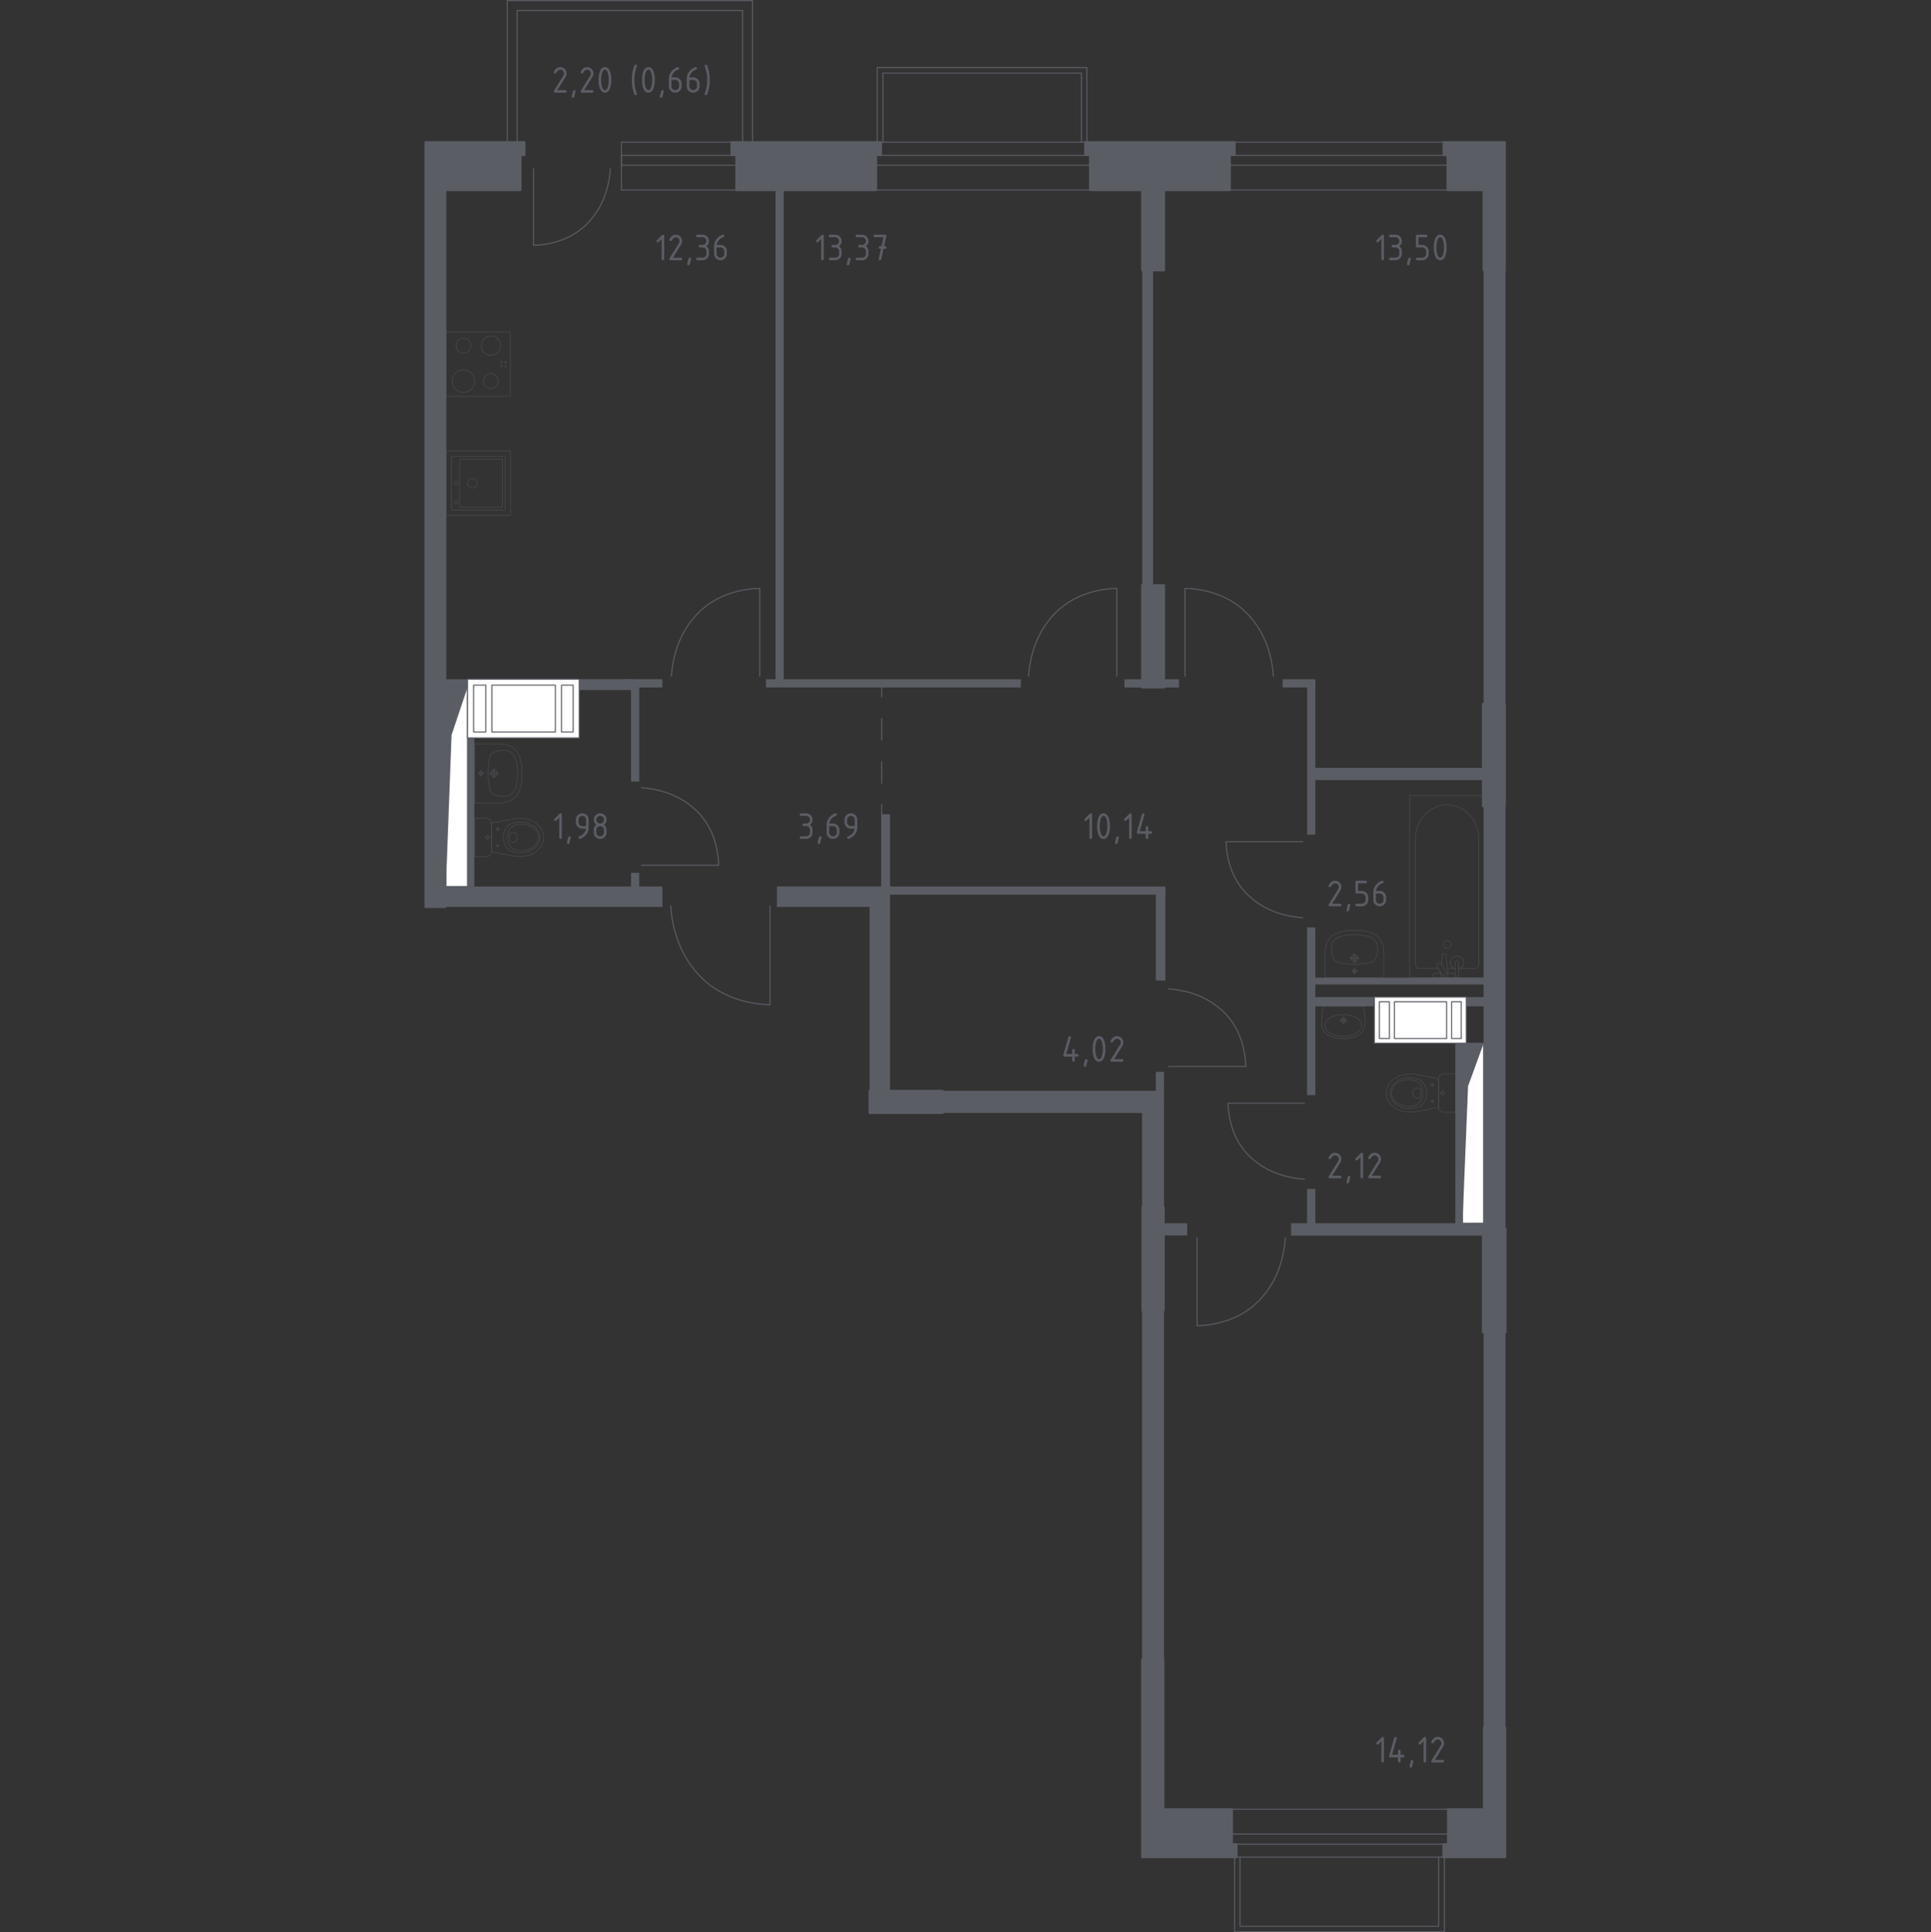 <?xml version="1.0" encoding="iso-8859-1"?>
<!-- Generator: Adobe Illustrator 26.0.1, SVG Export Plug-In . SVG Version: 6.00 Build 0)  -->
<svg version="1.1" xmlns="http://www.w3.org/2000/svg" xmlns:xlink="http://www.w3.org/1999/xlink" x="0px" y="0px"
	 viewBox="0 0 1000 1000.548" style="enable-background:new 0 0 1000 1000.548;" xml:space="preserve">
<rect x="0" y="0" width="1000" height="1000.548" fill="#333333" stroke="none"/>
<g id="&#x426;&#x432;&#x435;&#x442;_&#x43F;&#x43E;&#x43C;&#x435;&#x449;&#x435;&#x43D;&#x438;&#x439;">
</g>
<g id="&#x41E;&#x43A;&#x43D;&#x430;_x2C__&#x434;&#x432;&#x435;&#x440;&#x438;">
	<path style="fill:none;stroke:#5B5D65;stroke-width:0.548;stroke-linecap:round;stroke-linejoin:round;stroke-miterlimit:10;" d="
		M347.308,469.075c0.576,8.326,2.915,21.418,12.076,32.847c2.784,3.473,5.334,5.715,6.28,6.521
		c11.619,9.906,25.596,11.59,33.089,11.834c0-17.068,0-34.135,0-51.203"/>
	<path style="fill:none;stroke:#5B5D65;stroke-width:0.548;stroke-linecap:round;stroke-linejoin:round;stroke-miterlimit:10;" d="
		M659.448,350.143c-0.512-7.401-2.591-19.038-10.735-29.197c-2.474-3.087-4.742-5.08-5.582-5.797
		c-10.328-8.806-22.752-10.302-29.412-10.52c0,15.171,0,30.342,0,45.514"/>
	<path style="fill:none;stroke:#5B5D65;stroke-width:0.548;stroke-linecap:round;stroke-linejoin:round;stroke-miterlimit:10;" d="
		M532.644,350.143c0.512-7.401,2.591-19.038,10.735-29.197c2.474-3.087,4.742-5.08,5.582-5.797
		c10.328-8.806,22.752-10.302,29.412-10.52c0,15.171,0,30.342,0,45.514"/>
	<path style="fill:none;stroke:#5B5D65;stroke-width:0.548;stroke-linecap:round;stroke-linejoin:round;stroke-miterlimit:10;" d="
		M347.695,350.143c0.512-7.401,2.591-19.038,10.735-29.197c2.475-3.087,4.742-5.08,5.582-5.797
		c10.328-8.806,22.752-10.302,29.412-10.52c0,15.171,0,30.342,0,45.514"/>
	<path style="fill:none;stroke:#5B5D65;stroke-width:0.548;stroke-linecap:round;stroke-linejoin:round;stroke-miterlimit:10;" d="
		M332.228,407.907c6.497,0.449,16.713,2.275,25.631,9.423c2.71,2.172,4.46,4.162,5.089,4.9c7.73,9.067,9.044,19.973,9.235,25.82
		c-13.318,0-26.636,0-39.954,0"/>
	<path style="fill:none;stroke:#5B5D65;stroke-width:0.548;stroke-linecap:round;stroke-linejoin:round;stroke-miterlimit:10;" d="
		M605.205,512.07c6.497,0.449,16.713,2.275,25.631,9.423c2.71,2.172,4.46,4.162,5.089,4.9c7.73,9.067,9.044,19.973,9.235,25.82
		c-13.318,0-26.636,0-39.954,0"/>
	<path style="fill:none;stroke:#5B5D65;stroke-width:0.548;stroke-linecap:round;stroke-linejoin:round;stroke-miterlimit:10;" d="
		M665.63,640.997c-0.512,7.401-2.591,19.038-10.735,29.197c-2.474,3.087-4.742,5.08-5.582,5.797
		c-10.328,8.806-22.752,10.302-29.412,10.52c0-15.171,0-30.342,0-45.514"/>
	<path style="fill:none;stroke:#5B5D65;stroke-width:0.548;stroke-linecap:round;stroke-linejoin:round;stroke-miterlimit:10;" d="
		M675.556,610.624c-6.442-0.441-16.572-2.23-25.414-9.237c-2.687-2.129-4.422-4.08-5.045-4.803
		c-7.665-8.888-8.967-19.578-9.157-25.31c13.206,0,26.411,0,39.617,0"/>
	<path style="fill:none;stroke:#5B5D65;stroke-width:0.548;stroke-linecap:round;stroke-linejoin:round;stroke-miterlimit:10;" d="
		M674.54,475.185c-6.442-0.441-16.572-2.23-25.414-9.237c-2.687-2.129-4.422-4.08-5.046-4.803
		c-7.665-8.888-8.967-19.578-9.157-25.31c13.206,0,26.411,0,39.617,0"/>
	<g>
		
			<rect x="632.342" y="936.86" style="fill:none;stroke:#5B5D65;stroke-width:0.548;stroke-linecap:round;stroke-linejoin:round;stroke-miterlimit:10;" width="123.645" height="24.77"/>
		
			<rect x="632.286" y="949.721" style="fill:none;stroke:#5B5D65;stroke-width:0.548;stroke-linecap:round;stroke-linejoin:round;stroke-miterlimit:10;" width="123.701" height="5.228"/>
	</g>
	<g>
		
			<rect x="451.129" y="73.632" style="fill:none;stroke:#5B5D65;stroke-width:0.548;stroke-linecap:round;stroke-linejoin:round;stroke-miterlimit:10;" width="115.578" height="24.77"/>
		
			<rect x="451.143" y="80.426" style="fill:none;stroke:#5B5D65;stroke-width:0.548;stroke-linecap:round;stroke-linejoin:round;stroke-miterlimit:10;" width="115.564" height="5.114"/>
	</g>
	<g>
		
			<rect x="635.019" y="73.632" style="fill:none;stroke:#5B5D65;stroke-width:0.548;stroke-linecap:round;stroke-linejoin:round;stroke-miterlimit:10;" width="115.578" height="24.77"/>
		
			<rect x="635.033" y="80.426" style="fill:none;stroke:#5B5D65;stroke-width:0.548;stroke-linecap:round;stroke-linejoin:round;stroke-miterlimit:10;" width="115.564" height="5.114"/>
	</g>
	<g>
		
			<polyline style="fill:none;stroke:#5B5D65;stroke-width:0.548;stroke-linecap:round;stroke-linejoin:round;stroke-miterlimit:10;" points="
			457.243,73.632 457.243,37.846 560.064,37.846 560.064,73.419 		"/>
		
			<polyline style="fill:none;stroke:#5B5D65;stroke-width:0.548;stroke-linecap:round;stroke-linejoin:round;stroke-miterlimit:10;" points="
			454.247,73.632 454.247,35.006 562.882,35.006 562.882,73.398 		"/>
	</g>
	<g>
		
			<polyline style="fill:none;stroke:#5B5D65;stroke-width:0.548;stroke-linecap:round;stroke-linejoin:round;stroke-miterlimit:10;" points="
			745.001,961.648 745.001,997.434 642.18,997.434 642.18,961.861 		"/>
		
			<polyline style="fill:none;stroke:#5B5D65;stroke-width:0.548;stroke-linecap:round;stroke-linejoin:round;stroke-miterlimit:10;" points="
			747.997,961.648 747.997,1000.274 639.362,1000.274 639.362,961.882 		"/>
	</g>
	<g>
		
			<path style="fill:none;stroke:#5B5D65;stroke-width:0.548;stroke-linecap:round;stroke-linejoin:round;stroke-miterlimit:10;" d="
			M316.096,87.414c-0.446,6.442-2.255,16.572-9.344,25.414c-2.154,2.687-4.127,4.422-4.859,5.045
			c-8.99,7.665-19.804,8.967-25.602,9.157c0-13.206,0-26.411,0-39.617"/>
		<g>
			
				<rect x="321.813" y="73.632" style="fill:none;stroke:#5B5D65;stroke-width:0.548;stroke-linecap:round;stroke-linejoin:round;stroke-miterlimit:10;" width="62.717" height="24.77"/>
			
				<rect x="321.82" y="80.426" style="fill:none;stroke:#5B5D65;stroke-width:0.548;stroke-linecap:round;stroke-linejoin:round;stroke-miterlimit:10;" width="62.709" height="5.114"/>
		</g>
		
			<polygon style="fill:none;stroke:#5B5D65;stroke-width:0.548;stroke-linecap:round;stroke-linejoin:round;stroke-miterlimit:10;" points="
			267.807,0.274 266.852,0.274 262.651,0.274 262.651,75.363 267.807,75.363 267.807,5.43 384.559,5.43 384.559,76.966 
			389.714,76.966 389.714,5.43 389.714,1.877 389.714,0.274 		"/>
	</g>
</g>
<g id="&#x428;&#x430;&#x445;&#x442;&#x44B;">
	<g>
		
			<polyline style="fill:#FFFFFF;stroke:#5B5D65;stroke-width:0.548;stroke-linecap:round;stroke-linejoin:round;stroke-miterlimit:10;" points="
			242.095,355.984 242.095,459.051 230.913,459.052 230.913,355.984 242.095,355.984 		"/>
		<polygon style="fill:#5B5D65;" points="230.913,355.985 242.095,355.985 233.837,380.58 230.913,459.053 		"/>
	</g>
	<g>
		
			<polyline style="fill:#FFFFFF;stroke:#5B5D65;stroke-width:0.548;stroke-linecap:round;stroke-linejoin:round;stroke-miterlimit:10;" points="
			768.351,540.225 768.351,633.398 757.387,633.398 757.387,540.225 768.351,540.225 		"/>
		<polygon style="fill:#5B5D65;" points="757.387,540.226 768.351,540.226 760.254,562.46 757.387,633.399 		"/>
	</g>
	<g>
		
			<rect x="711.744" y="516.307" style="fill:#FFFFFF;stroke:#5B5D65;stroke-width:0.548;stroke-linecap:round;stroke-linejoin:round;stroke-miterlimit:10;" width="47.589" height="23.854"/>
		
			<rect x="751.763" y="518.712" style="fill:#FFFFFF;stroke:#5B5D65;stroke-width:0.548;stroke-linecap:round;stroke-linejoin:round;stroke-miterlimit:10;" width="4.975" height="19.043"/>
		
			<rect x="714.339" y="518.712" style="fill:#FFFFFF;stroke:#5B5D65;stroke-width:0.548;stroke-linecap:round;stroke-linejoin:round;stroke-miterlimit:10;" width="5.192" height="19.043"/>
		
			<rect x="722.128" y="518.712" style="fill:#FFFFFF;stroke:#5B5D65;stroke-width:0.548;stroke-linecap:round;stroke-linejoin:round;stroke-miterlimit:10;" width="27.039" height="19.043"/>
	</g>
	<g>
		
			<rect x="242.083" y="351.684" style="fill:#FFFFFF;stroke:#5B5D65;stroke-width:0.548;stroke-linecap:round;stroke-linejoin:round;stroke-miterlimit:10;" width="57.885" height="30.405"/>
		
			<rect x="290.76" y="354.75" style="fill:#FFFFFF;stroke:#5B5D65;stroke-width:0.548;stroke-linecap:round;stroke-linejoin:round;stroke-miterlimit:10;" width="6.051" height="24.273"/>
		
			<rect x="245.24" y="354.75" style="fill:#FFFFFF;stroke:#5B5D65;stroke-width:0.548;stroke-linecap:round;stroke-linejoin:round;stroke-miterlimit:10;" width="6.315" height="24.273"/>
		
			<rect x="254.713" y="354.75" style="fill:#FFFFFF;stroke:#5B5D65;stroke-width:0.548;stroke-linecap:round;stroke-linejoin:round;stroke-miterlimit:10;" width="32.888" height="24.273"/>
	</g>
</g>
<g id="&#x41F;&#x443;&#x43D;&#x43A;&#x442;&#x438;&#x440;">
	<g>
		<g>
			
				<line style="fill:none;stroke:#5B5D65;stroke-width:0.548;stroke-linecap:round;stroke-linejoin:round;" x1="456.601" y1="355.97" x2="456.601" y2="360.862"/>
			
				<line style="fill:none;stroke:#5B5D65;stroke-width:0.548;stroke-linecap:round;stroke-linejoin:round;stroke-dasharray:11.175,11.175,0,0,0,0;" x1="456.601" y1="372.036" x2="456.601" y2="416.734"/>
			
				<line style="fill:none;stroke:#5B5D65;stroke-width:0.548;stroke-linecap:round;stroke-linejoin:round;" x1="456.601" y1="416.734" x2="456.601" y2="421.626"/>
		</g>
	</g>
</g>
<g id="&#x421;&#x430;&#x43D;&#x442;&#x435;&#x445;&#x43D;&#x438;&#x43A;&#x430;">
	<g style="opacity:0.8;">
		
			<rect x="231.091" y="233.561" transform="matrix(-7.460729e-07 1 -1 -7.460729e-07 497.932 2.47)" style="opacity:0.8;fill:none;stroke:#5B5D65;stroke-width:0.274;stroke-linecap:round;stroke-linejoin:round;stroke-miterlimit:10;" width="33.279" height="33.279"/>
		
			<circle style="opacity:0.8;fill:none;stroke:#5B5D65;stroke-width:0.274;stroke-linecap:round;stroke-linejoin:round;stroke-miterlimit:10;" cx="244.674" cy="250.222" r="2.496"/>
		
			<circle style="opacity:0.8;fill:none;stroke:#5B5D65;stroke-width:0.274;stroke-linecap:round;stroke-linejoin:round;stroke-miterlimit:10;" cx="236.083" cy="250.222" r="0.971"/>
		
			<circle style="opacity:0.8;fill:none;stroke:#5B5D65;stroke-width:0.274;stroke-linecap:round;stroke-linejoin:round;stroke-miterlimit:10;" cx="236.083" cy="259.875" r="0.971"/>
		
			<path style="opacity:0.8;fill:none;stroke:#5B5D65;stroke-width:0.274;stroke-linecap:round;stroke-linejoin:round;stroke-miterlimit:10;" d="
			M261.597,263.79l0-27.178c0-0.153-0.125-0.277-0.277-0.277l-27.178,0c-0.153,0-0.277,0.125-0.277,0.277l0,27.178
			c0,0.153,0.125,0.277,0.277,0.277l27.178,0C261.472,264.067,261.597,263.942,261.597,263.79z"/>
		
			<path style="opacity:0.8;fill:none;stroke:#5B5D65;stroke-width:0.274;stroke-linecap:round;stroke-linejoin:round;stroke-miterlimit:10;" d="
			M260.207,262.416l0-24.405c0-0.153-0.125-0.277-0.277-0.277l-21.631,0c-0.153,0-0.277,0.125-0.277,0.277l0,24.405
			c0,0.153,0.125,0.277,0.277,0.277l21.631,0C260.082,262.693,260.207,262.569,260.207,262.416z"/>
	</g>
	<g style="opacity:0.8;">
		
			<rect x="231.091" y="171.924" transform="matrix(-1.427936e-09 1 -1 -1.427936e-09 436.294 -59.167)" style="opacity:0.8;fill:none;stroke:#5B5D65;stroke-width:0.274;stroke-linecap:round;stroke-linejoin:round;stroke-miterlimit:10;" width="33.279" height="33.279"/>
		<g>
			
				<circle style="opacity:0.8;fill:none;stroke:#5B5D65;stroke-width:0.274;stroke-linecap:round;stroke-linejoin:round;stroke-miterlimit:10;" cx="239.993" cy="197.355" r="5.824"/>
		</g>
		<g>
			
				<circle style="opacity:0.8;fill:none;stroke:#5B5D65;stroke-width:0.274;stroke-linecap:round;stroke-linejoin:round;stroke-miterlimit:10;" cx="254.186" cy="178.94" r="4.992"/>
		</g>
		<g>
			
				<circle style="opacity:0.8;fill:none;stroke:#5B5D65;stroke-width:0.274;stroke-linecap:round;stroke-linejoin:round;stroke-miterlimit:10;" cx="239.993" cy="178.94" r="3.883"/>
		</g>
		<g>
			
				<circle style="opacity:0.8;fill:none;stroke:#5B5D65;stroke-width:0.274;stroke-linecap:round;stroke-linejoin:round;stroke-miterlimit:10;" cx="254.186" cy="197.355" r="3.883"/>
		</g>
		
			<circle style="opacity:0.8;fill:none;stroke:#5B5D65;stroke-width:0.274;stroke-linecap:round;stroke-linejoin:round;stroke-miterlimit:10;" cx="261.797" cy="187.564" r="0.375"/>
		
			<circle style="opacity:0.8;fill:none;stroke:#5B5D65;stroke-width:0.274;stroke-linecap:round;stroke-linejoin:round;stroke-miterlimit:10;" cx="261.797" cy="189.642" r="0.375"/>
		
			<circle style="opacity:0.8;fill:none;stroke:#5B5D65;stroke-width:0.274;stroke-linecap:round;stroke-linejoin:round;stroke-miterlimit:10;" cx="259.719" cy="189.642" r="0.375"/>
		
			<circle style="opacity:0.8;fill:none;stroke:#5B5D65;stroke-width:0.274;stroke-linecap:round;stroke-linejoin:round;stroke-miterlimit:10;" cx="259.719" cy="187.564" r="0.375"/>
	</g>
	<g style="opacity:0.8;">
		
			<line style="opacity:0.8;fill:none;stroke:#5B5D65;stroke-width:0.274;stroke-linecap:round;stroke-linejoin:round;stroke-miterlimit:10;" x1="749.563" y1="501.483" x2="753.613" y2="501.483"/>
		
			<path style="opacity:0.8;fill:none;stroke:#5B5D65;stroke-width:0.274;stroke-linecap:round;stroke-linejoin:round;stroke-miterlimit:10;" d="
			M755.407,501.483h8.368c1.143,0,2.066-1,2.066-2.231l0-64.755c0-4.418-1.524-8.684-4.273-11.955
			c-6.529-7.764-17.831-7.764-24.358,0c-2.753,3.271-4.277,7.537-4.277,11.955l0,64.755c0,1.231,0.928,2.231,2.07,2.231h9.799"/>
		
			<rect x="729.974" y="411.958" style="opacity:0.8;fill:none;stroke:#5B5D65;stroke-width:0.274;stroke-linecap:round;stroke-linejoin:round;stroke-miterlimit:10;" width="38.825" height="94.29"/>
		
			<path style="opacity:0.8;fill:none;stroke:#5B5D65;stroke-width:0.274;stroke-linecap:round;stroke-linejoin:round;stroke-miterlimit:10;" d="
			M749.388,487.031c1.098,0,1.986,0.888,1.986,1.986c0,1.096-0.888,1.986-1.986,1.986c-1.098,0-1.988-0.89-1.988-1.986
			C747.4,487.92,748.291,487.031,749.388,487.031z"/>
		
			<path style="opacity:0.8;fill:none;stroke:#5B5D65;stroke-width:0.274;stroke-linecap:round;stroke-linejoin:round;stroke-miterlimit:10;" d="
			M753.613,506.248h1.794v-2.923v-0.2v-4.62c0,0-0.033-0.951-0.896-0.951c-0.863,0-0.898,0.951-0.898,0.951v4.62v0.2v1.079"/>
		
			<path style="opacity:0.8;fill:none;stroke:#5B5D65;stroke-width:0.274;stroke-linecap:round;stroke-linejoin:round;stroke-miterlimit:10;" d="
			M746.157,503.734l-0.048,0.582c-0.074,0.923,0.62,1.798,1.638,1.917c0.068,0.008,0.135,0.012,0.205,0.012
			c0.069,0,0.137-0.004,0.205-0.012c1.017-0.119,1.712-0.994,1.64-1.917l-0.828-10.026c0-0.319-0.286-0.577-0.64-0.577h-0.753
			c-0.356,0-0.638,0.258-0.638,0.577l-0.42,5.078"/>
		
			<path style="opacity:0.8;fill:none;stroke:#5B5D65;stroke-width:0.274;stroke-linecap:round;stroke-linejoin:round;stroke-miterlimit:10;" d="
			M744.628,499.043l0.294-0.178c0.524-0.313,1.209-0.145,1.522,0.38l2.424,4.023c0.315,0.522,0.145,1.207-0.376,1.524l-0.299,0.176
			c-0.519,0.315-1.205,0.143-1.52-0.378l-2.422-4.025C743.935,500.043,744.103,499.358,744.628,499.043z"/>
		
			<path style="opacity:0.8;fill:none;stroke:#5B5D65;stroke-width:0.274;stroke-linecap:round;stroke-linejoin:round;stroke-miterlimit:10;" d="
			M746.208,503.816c-1.415,0.077-3.253,0.221-3.745,0.471c-0.685,0.35-0.382,1.325-0.382,1.325v0.622l11.744,0v-0.622
			c0,0,0.301-0.974-0.383-1.325c-0.484-0.246-2.279-0.39-3.686-0.468"/>
		
			<path style="opacity:0.8;fill:none;stroke:#5B5D65;stroke-width:0.274;stroke-linecap:round;stroke-linejoin:round;stroke-miterlimit:10;" d="
			M756.182,501.483c1.048-0.587,1.757-1.708,1.757-2.994c0-1.894-1.534-3.43-3.428-3.43c-1.894,0-3.428,1.536-3.428,3.43
			c0,1.286,0.708,2.407,1.757,2.994"/>
	</g>
	<g style="opacity:0.8;">
		
			<path style="opacity:0.8;fill:none;stroke:#5B5D65;stroke-width:0.274;stroke-linecap:round;stroke-linejoin:round;stroke-miterlimit:10;" d="
			M702.634,496.171c0-0.643-0.524-1.165-1.169-1.165c-0.644,0-1.166,0.521-1.166,1.165c0,0.645,0.523,1.166,1.166,1.166
			C702.11,497.337,702.634,496.815,702.634,496.171z"/>
		
			<path style="opacity:0.8;fill:none;stroke:#5B5D65;stroke-width:0.274;stroke-linecap:round;stroke-linejoin:round;stroke-miterlimit:10;" d="
			M703.317,496.17c0-1.02-0.83-1.846-1.853-1.846c-1.02,0-1.848,0.826-1.848,1.846c0,1.022,0.828,1.848,1.848,1.848
			C702.487,498.018,703.317,497.192,703.317,496.17z"/>
		
			<path style="opacity:0.8;fill:none;stroke:#5B5D65;stroke-width:0.274;stroke-linecap:round;stroke-linejoin:round;stroke-miterlimit:10;" d="
			M716.72,506.249h-0.006h-30.495h-0.006c0-4.234,0-8.469,0-12.703c0.001-0.029,0.002-0.062,0.003-0.094
			c-0.028-1.293,0.077-4.746,2.347-7.545c1.905-2.348,4.353-3.026,6.265-3.555c0.577-0.16,1.144-0.267,1.764-0.339
			c1.309-0.181,2.697-0.175,4.873-0.163c2.176-0.012,3.564-0.018,4.873,0.163c0.621,0.072,1.187,0.179,1.764,0.339
			c1.912,0.529,4.36,1.207,6.265,3.555c2.27,2.799,2.375,6.252,2.347,7.545c0.001,0.032,0.002,0.065,0.003,0.094
			C716.72,497.78,716.72,502.014,716.72,506.249z"/>
		
			<path style="opacity:0.8;fill:none;stroke:#5B5D65;stroke-width:0.274;stroke-linecap:round;stroke-linejoin:round;stroke-miterlimit:10;" d="
			M713.337,491.838c-0.012,0.747-0.031,1.59-0.309,2.637c-0.091,0.343-0.41,1.545-1.051,2.428c-1.174,1.617-3.187,1.763-6.581,2.183
			c-1.615,0.2-2.946,0.197-3.928,0.193c0,0-0.001,0-0.001,0c0,0-0.001,0-0.001,0c-0.982,0.005-2.313,0.007-3.928-0.193
			c-3.392-0.42-5.406-0.565-6.581-2.183c-0.628-0.865-0.944-2.03-1.038-2.376c-0.289-1.066-0.309-1.925-0.321-2.688
			c-0.024-1.496-0.039-2.382,0.335-3.357c0.664-1.734,2.104-2.575,2.852-3.013c0.948-0.554,1.99-0.744,4.073-1.124
			c0,0,2.272-0.415,4.608-0.415c0,0,0.001,0,0.001,0c0,0,0.001,0,0.001,0c2.33,0,4.608,0.415,4.608,0.415
			c2.068,0.376,3.102,0.564,4.034,1.102c0.757,0.436,2.223,1.282,2.892,3.034C713.375,489.458,713.361,490.353,713.337,491.838z"/>
		<g>
			
				<line style="fill:none;stroke:#5B5D65;stroke-width:0.274;stroke-linecap:round;stroke-linejoin:round;stroke-miterlimit:10;" x1="699.04" y1="496.171" x2="703.894" y2="496.171"/>
			
				<line style="fill:none;stroke:#5B5D65;stroke-width:0.274;stroke-linecap:round;stroke-linejoin:round;stroke-miterlimit:10;" x1="701.467" y1="493.745" x2="701.467" y2="498.598"/>
		</g>
		<g>
			
				<path style="opacity:0.8;fill:none;stroke:#5B5D65;stroke-width:0.274;stroke-linecap:round;stroke-linejoin:round;stroke-miterlimit:10;" d="
				M702.444,502.891c0-0.54-0.439-0.977-0.979-0.977c-0.539,0-0.976,0.437-0.976,0.977c0,0.541,0.438,0.978,0.976,0.978
				C702.006,503.869,702.444,503.432,702.444,502.891z"/>
			<g>
				
					<line style="fill:none;stroke:#5B5D65;stroke-width:0.274;stroke-linecap:round;stroke-linejoin:round;stroke-miterlimit:10;" x1="699.904" y1="502.892" x2="703.029" y2="502.892"/>
				
					<line style="fill:none;stroke:#5B5D65;stroke-width:0.274;stroke-linecap:round;stroke-linejoin:round;stroke-miterlimit:10;" x1="701.467" y1="501.329" x2="701.467" y2="504.454"/>
			</g>
		</g>
	</g>
	<g style="opacity:0.8;">
		
			<path style="opacity:0.8;fill:none;stroke:#5B5D65;stroke-width:0.274;stroke-linecap:round;stroke-linejoin:round;stroke-miterlimit:10;" d="
			M753.756,575.968h-5.45h-0.557c-1.533,0-2.788-1.258-2.788-2.795v-14.377c0-1.537,1.255-2.795,2.788-2.795h0.557h5.45V575.968z"/>
		
			<ellipse style="opacity:0.8;fill:none;stroke:#5B5D65;stroke-width:0.274;stroke-linecap:round;stroke-linejoin:round;stroke-miterlimit:10;" cx="747.036" cy="565.985" rx="0.752" ry="0.754"/>
		
			<line style="opacity:0.8;fill:none;stroke:#5B5D65;stroke-width:0.274;stroke-linecap:round;stroke-linejoin:round;stroke-miterlimit:10;" x1="747.036" y1="567.302" x2="747.036" y2="566.738"/>
		
			<line style="opacity:0.8;fill:none;stroke:#5B5D65;stroke-width:0.274;stroke-linecap:round;stroke-linejoin:round;stroke-miterlimit:10;" x1="747.036" y1="565.231" x2="747.036" y2="564.668"/>
		
			<line style="opacity:0.8;fill:none;stroke:#5B5D65;stroke-width:0.274;stroke-linecap:round;stroke-linejoin:round;stroke-miterlimit:10;" x1="745.722" y1="565.985" x2="746.284" y2="565.985"/>
		
			<line style="opacity:0.8;fill:none;stroke:#5B5D65;stroke-width:0.274;stroke-linecap:round;stroke-linejoin:round;stroke-miterlimit:10;" x1="747.788" y1="565.985" x2="748.349" y2="565.985"/>
		
			<line style="opacity:0.8;fill:none;stroke:#5B5D65;stroke-width:0.274;stroke-linecap:round;stroke-linejoin:round;stroke-miterlimit:10;" x1="741.771" y1="571.147" x2="741.771" y2="570.774"/>
		
			<line style="opacity:0.8;fill:none;stroke:#5B5D65;stroke-width:0.274;stroke-linecap:round;stroke-linejoin:round;stroke-miterlimit:10;" x1="741.771" y1="569.772" x2="741.771" y2="569.398"/>
		
			<line style="opacity:0.8;fill:none;stroke:#5B5D65;stroke-width:0.274;stroke-linecap:round;stroke-linejoin:round;stroke-miterlimit:10;" x1="740.899" y1="570.273" x2="741.272" y2="570.273"/>
		
			<line style="opacity:0.8;fill:none;stroke:#5B5D65;stroke-width:0.274;stroke-linecap:round;stroke-linejoin:round;stroke-miterlimit:10;" x1="742.27" y1="570.273" x2="742.643" y2="570.273"/>
		
			<circle style="opacity:0.8;fill:none;stroke:#5B5D65;stroke-width:0.274;stroke-linecap:round;stroke-linejoin:round;stroke-miterlimit:10;" cx="741.771" cy="570.273" r="0.5"/>
		
			<circle style="opacity:0.8;fill:none;stroke:#5B5D65;stroke-width:0.274;stroke-linecap:round;stroke-linejoin:round;stroke-miterlimit:10;" cx="741.771" cy="561.696" r="0.5"/>
		
			<line style="opacity:0.8;fill:none;stroke:#5B5D65;stroke-width:0.274;stroke-linecap:round;stroke-linejoin:round;stroke-miterlimit:10;" x1="741.771" y1="562.571" x2="741.771" y2="562.197"/>
		
			<line style="opacity:0.8;fill:none;stroke:#5B5D65;stroke-width:0.274;stroke-linecap:round;stroke-linejoin:round;stroke-miterlimit:10;" x1="741.771" y1="561.196" x2="741.771" y2="560.822"/>
		
			<line style="opacity:0.8;fill:none;stroke:#5B5D65;stroke-width:0.274;stroke-linecap:round;stroke-linejoin:round;stroke-miterlimit:10;" x1="740.899" y1="561.696" x2="741.272" y2="561.696"/>
		
			<line style="opacity:0.8;fill:none;stroke:#5B5D65;stroke-width:0.274;stroke-linecap:round;stroke-linejoin:round;stroke-miterlimit:10;" x1="742.27" y1="561.696" x2="742.643" y2="561.696"/>
		
			<path style="opacity:0.8;fill:none;stroke:#5B5D65;stroke-width:0.274;stroke-linecap:round;stroke-linejoin:round;stroke-miterlimit:10;" d="
			M732.639,556.302c0.386,0.027,0.704,0.059,0.913,0.082c3.805,0.723,7.61,1.447,11.415,2.17c-0.001,2.477-0.002,4.954-0.003,7.431
			c0.001,2.477,0.002,4.954,0.003,7.431c-3.805,0.723-7.61,1.447-11.415,2.17c-0.209,0.023-0.526,0.055-0.913,0.082
			c-2.281,0.16-6.123,0.43-9.589-1.576c-0.559-0.324-1.685-0.989-2.762-2.259c-0.645-0.761-2.306-2.783-2.307-5.775
			c0-0.025,0.002-0.048,0.002-0.073c0-0.025-0.002-0.048-0.002-0.073c0.002-2.993,1.663-5.014,2.307-5.775
			c1.076-1.27,2.203-1.935,2.762-2.259C726.516,555.871,730.358,556.141,732.639,556.302z"/>
		
			<path style="opacity:0.8;fill:none;stroke:#5B5D65;stroke-width:0.274;stroke-linecap:round;stroke-linejoin:round;stroke-miterlimit:10;" d="
			M732.139,558.201c1.121,0.164,2.375,0.362,3.663,1.287c1.588,1.14,2.234,2.671,2.437,3.17c0.553,1.36,0.553,2.519,0.553,3.328
			s0,1.967-0.553,3.328c-0.203,0.499-0.848,2.03-2.437,3.17c-1.288,0.924-2.542,1.123-3.663,1.287
			c-1.429,0.209-5.164,0.755-8.526-1.546c-0.837-0.573-2.604-1.8-3.334-4.156c-0.151-0.488-0.615-2.178,0-4.164
			c0.73-2.356,2.497-3.583,3.334-4.156C726.975,557.446,730.711,557.992,732.139,558.201z"/>
		
			<path style="opacity:0.8;fill:none;stroke:#5B5D65;stroke-width:0.274;stroke-linecap:round;stroke-linejoin:round;stroke-miterlimit:10;" d="
			M735.078,561.099c1.725,1.847,1.719,4.254,1.715,4.885c0.005,0.631,0.011,3.039-1.715,4.885c-1.526,1.634-3.622,1.987-5.286,1.976
			c-1.151,0.018-2.085-0.149-2.455-0.215c-0.909-0.162-2.696-0.562-4.27-1.968c-0.636-0.568-2.447-2.185-2.453-4.664
			c-0.006-2.497,1.822-4.131,2.453-4.695c1.572-1.405,3.36-1.805,4.27-1.968c0.369-0.066,1.303-0.233,2.455-0.215
			C731.456,559.112,733.552,559.466,735.078,561.099z"/>
		
			<path style="opacity:0.8;fill:none;stroke:#5B5D65;stroke-width:0.274;stroke-linecap:round;stroke-linejoin:round;stroke-miterlimit:10;" d="
			M734.914,563.542c0.554,0.264,0.808,0.745,0.89,0.92c0,1.015,0,2.031,0,3.046c-0.082,0.176-0.336,0.658-0.89,0.92
			c-0.457,0.217-0.875,0.169-1.172,0.13c-1.001-0.128-1.677-0.759-1.953-1.051c0-1.015,0-2.031,0-3.046
			c0.265-0.285,0.916-0.902,1.896-1.045C733.999,563.372,734.437,563.315,734.914,563.542z"/>
	</g>
	<g style="opacity:0.8;">
		
			<path style="opacity:0.8;fill:none;stroke:#5B5D65;stroke-width:0.274;stroke-linecap:round;stroke-linejoin:round;stroke-miterlimit:10;" d="
			M255.842,401.616c0.643,0,1.165-0.524,1.165-1.169c0-0.644-0.521-1.166-1.165-1.166c-0.645,0-1.166,0.523-1.166,1.166
			C254.676,401.092,255.197,401.616,255.842,401.616z"/>
		
			<path style="opacity:0.8;fill:none;stroke:#5B5D65;stroke-width:0.274;stroke-linecap:round;stroke-linejoin:round;stroke-miterlimit:10;" d="
			M255.842,402.299c1.02,0,1.846-0.83,1.846-1.853c0-1.02-0.826-1.848-1.846-1.848c-1.022,0-1.848,0.828-1.848,1.848
			C253.995,401.468,254.821,402.299,255.842,402.299z"/>
		
			<path style="opacity:0.8;fill:none;stroke:#5B5D65;stroke-width:0.274;stroke-linecap:round;stroke-linejoin:round;stroke-miterlimit:10;" d="
			M245.764,415.701v-0.006v-30.495v-0.006c4.234,0,8.469,0,12.703,0c0.029,0.001,0.062,0.002,0.094,0.003
			c1.293-0.028,4.746,0.077,7.545,2.347c2.348,1.905,3.026,4.353,3.555,6.265c0.16,0.577,0.267,1.144,0.339,1.764
			c0.181,1.309,0.175,2.697,0.163,4.873c0.012,2.176,0.018,3.564-0.163,4.873c-0.072,0.621-0.179,1.187-0.339,1.764
			c-0.529,1.912-1.207,4.36-3.555,6.265c-2.799,2.27-6.252,2.375-7.545,2.347c-0.032,0.001-0.065,0.002-0.094,0.003
			C254.233,415.701,249.998,415.701,245.764,415.701z"/>
		
			<path style="opacity:0.8;fill:none;stroke:#5B5D65;stroke-width:0.274;stroke-linecap:round;stroke-linejoin:round;stroke-miterlimit:10;" d="
			M260.175,412.318c-0.747-0.012-1.59-0.031-2.637-0.309c-0.343-0.091-1.545-0.41-2.428-1.051c-1.617-1.174-1.763-3.187-2.182-6.581
			c-0.2-1.615-0.197-2.946-0.193-3.928c0,0,0-0.001,0-0.001s0-0.001,0-0.001c-0.005-0.982-0.007-2.313,0.193-3.928
			c0.42-3.392,0.565-5.406,2.182-6.581c0.865-0.628,2.03-0.944,2.376-1.038c1.066-0.289,1.925-0.309,2.688-0.321
			c1.496-0.024,2.382-0.039,3.357,0.335c1.734,0.664,2.575,2.104,3.013,2.852c0.554,0.948,0.744,1.99,1.124,4.073
			c0,0,0.415,2.272,0.415,4.608c0,0,0,0.001,0,0.001c0,0,0,0.001,0,0.001c0,2.33-0.415,4.608-0.415,4.608
			c-0.376,2.068-0.564,3.102-1.102,4.034c-0.436,0.757-1.282,2.223-3.034,2.892C262.554,412.356,261.66,412.342,260.175,412.318z"/>
		<g>
			
				<line style="fill:none;stroke:#5B5D65;stroke-width:0.274;stroke-linecap:round;stroke-linejoin:round;stroke-miterlimit:10;" x1="255.841" y1="398.022" x2="255.841" y2="402.875"/>
			
				<line style="fill:none;stroke:#5B5D65;stroke-width:0.274;stroke-linecap:round;stroke-linejoin:round;stroke-miterlimit:10;" x1="258.268" y1="400.448" x2="253.414" y2="400.448"/>
		</g>
		<g>
			
				<path style="opacity:0.8;fill:none;stroke:#5B5D65;stroke-width:0.274;stroke-linecap:round;stroke-linejoin:round;stroke-miterlimit:10;" d="
				M249.122,401.426c0.54,0,0.977-0.439,0.977-0.979c0-0.539-0.437-0.976-0.977-0.976c-0.541,0-0.978,0.438-0.978,0.976
				C248.143,400.987,248.581,401.426,249.122,401.426z"/>
			<g>
				
					<line style="fill:none;stroke:#5B5D65;stroke-width:0.274;stroke-linecap:round;stroke-linejoin:round;stroke-miterlimit:10;" x1="249.121" y1="398.886" x2="249.121" y2="402.011"/>
				
					<line style="fill:none;stroke:#5B5D65;stroke-width:0.274;stroke-linecap:round;stroke-linejoin:round;stroke-miterlimit:10;" x1="250.683" y1="400.448" x2="247.559" y2="400.448"/>
			</g>
		</g>
	</g>
	<g style="opacity:0.8;">
		
			<path style="opacity:0.8;fill:none;stroke:#5B5D65;stroke-width:0.274;stroke-linecap:round;stroke-linejoin:round;stroke-miterlimit:10;" d="
			M245.764,423.642h5.45h0.556c1.533,0,2.788,1.258,2.788,2.795v14.377c0,1.537-1.254,2.795-2.788,2.795h-0.556h-5.45V423.642z"/>
		
			<ellipse style="opacity:0.8;fill:none;stroke:#5B5D65;stroke-width:0.274;stroke-linecap:round;stroke-linejoin:round;stroke-miterlimit:10;" cx="252.484" cy="433.626" rx="0.752" ry="0.754"/>
		
			<line style="opacity:0.8;fill:none;stroke:#5B5D65;stroke-width:0.274;stroke-linecap:round;stroke-linejoin:round;stroke-miterlimit:10;" x1="252.484" y1="432.309" x2="252.484" y2="432.872"/>
		
			<line style="opacity:0.8;fill:none;stroke:#5B5D65;stroke-width:0.274;stroke-linecap:round;stroke-linejoin:round;stroke-miterlimit:10;" x1="252.484" y1="434.38" x2="252.484" y2="434.943"/>
		
			<line style="opacity:0.8;fill:none;stroke:#5B5D65;stroke-width:0.274;stroke-linecap:round;stroke-linejoin:round;stroke-miterlimit:10;" x1="253.798" y1="433.626" x2="253.236" y2="433.626"/>
		
			<line style="opacity:0.8;fill:none;stroke:#5B5D65;stroke-width:0.274;stroke-linecap:round;stroke-linejoin:round;stroke-miterlimit:10;" x1="251.732" y1="433.626" x2="251.171" y2="433.626"/>
		
			<line style="opacity:0.8;fill:none;stroke:#5B5D65;stroke-width:0.274;stroke-linecap:round;stroke-linejoin:round;stroke-miterlimit:10;" x1="257.749" y1="428.463" x2="257.749" y2="428.837"/>
		
			<line style="opacity:0.8;fill:none;stroke:#5B5D65;stroke-width:0.274;stroke-linecap:round;stroke-linejoin:round;stroke-miterlimit:10;" x1="257.749" y1="429.838" x2="257.749" y2="430.212"/>
		
			<line style="opacity:0.8;fill:none;stroke:#5B5D65;stroke-width:0.274;stroke-linecap:round;stroke-linejoin:round;stroke-miterlimit:10;" x1="258.621" y1="429.338" x2="258.248" y2="429.338"/>
		
			<line style="opacity:0.8;fill:none;stroke:#5B5D65;stroke-width:0.274;stroke-linecap:round;stroke-linejoin:round;stroke-miterlimit:10;" x1="257.25" y1="429.338" x2="256.877" y2="429.338"/>
		
			<circle style="opacity:0.8;fill:none;stroke:#5B5D65;stroke-width:0.274;stroke-linecap:round;stroke-linejoin:round;stroke-miterlimit:10;" cx="257.749" cy="429.338" r="0.5"/>
		
			<circle style="opacity:0.8;fill:none;stroke:#5B5D65;stroke-width:0.274;stroke-linecap:round;stroke-linejoin:round;stroke-miterlimit:10;" cx="257.749" cy="437.915" r="0.5"/>
		
			<line style="opacity:0.8;fill:none;stroke:#5B5D65;stroke-width:0.274;stroke-linecap:round;stroke-linejoin:round;stroke-miterlimit:10;" x1="257.749" y1="437.04" x2="257.749" y2="437.414"/>
		
			<line style="opacity:0.8;fill:none;stroke:#5B5D65;stroke-width:0.274;stroke-linecap:round;stroke-linejoin:round;stroke-miterlimit:10;" x1="257.749" y1="438.415" x2="257.749" y2="438.789"/>
		
			<line style="opacity:0.8;fill:none;stroke:#5B5D65;stroke-width:0.274;stroke-linecap:round;stroke-linejoin:round;stroke-miterlimit:10;" x1="258.621" y1="437.915" x2="258.248" y2="437.915"/>
		
			<line style="opacity:0.8;fill:none;stroke:#5B5D65;stroke-width:0.274;stroke-linecap:round;stroke-linejoin:round;stroke-miterlimit:10;" x1="257.25" y1="437.915" x2="256.877" y2="437.915"/>
		
			<path style="opacity:0.8;fill:none;stroke:#5B5D65;stroke-width:0.274;stroke-linecap:round;stroke-linejoin:round;stroke-miterlimit:10;" d="
			M266.881,443.309c-0.386-0.027-0.704-0.059-0.913-0.082c-3.805-0.723-7.61-1.447-11.415-2.17c0.001-2.477,0.002-4.954,0.003-7.431
			c-0.001-2.477-0.002-4.954-0.003-7.431c3.805-0.723,7.61-1.447,11.415-2.17c0.209-0.023,0.526-0.055,0.913-0.082
			c2.281-0.16,6.123-0.43,9.589,1.576c0.559,0.324,1.685,0.989,2.762,2.259c0.645,0.761,2.306,2.783,2.307,5.775
			c0,0.025-0.002,0.048-0.002,0.073c0,0.025,0.002,0.048,0.002,0.073c-0.002,2.993-1.663,5.014-2.307,5.775
			c-1.076,1.27-2.203,1.936-2.762,2.259C273.004,443.739,269.162,443.469,266.881,443.309z"/>
		
			<path style="opacity:0.8;fill:none;stroke:#5B5D65;stroke-width:0.274;stroke-linecap:round;stroke-linejoin:round;stroke-miterlimit:10;" d="
			M267.381,441.41c-1.121-0.164-2.375-0.362-3.663-1.287c-1.588-1.14-2.234-2.671-2.437-3.17c-0.553-1.36-0.553-2.519-0.553-3.328
			c0-0.809,0-1.967,0.553-3.327c0.203-0.499,0.848-2.03,2.437-3.17c1.288-0.924,2.542-1.123,3.663-1.287
			c1.429-0.209,5.164-0.755,8.526,1.546c0.837,0.573,2.604,1.8,3.334,4.156c0.151,0.488,0.615,2.178,0,4.164
			c-0.73,2.356-2.497,3.583-3.334,4.156C272.545,442.165,268.809,441.619,267.381,441.41z"/>
		
			<path style="opacity:0.8;fill:none;stroke:#5B5D65;stroke-width:0.274;stroke-linecap:round;stroke-linejoin:round;stroke-miterlimit:10;" d="
			M264.442,438.512c-1.725-1.847-1.719-4.254-1.715-4.885c-0.005-0.631-0.011-3.039,1.715-4.885
			c1.526-1.634,3.622-1.987,5.286-1.976c1.151-0.018,2.085,0.149,2.454,0.215c0.909,0.162,2.696,0.562,4.27,1.968
			c0.636,0.568,2.447,2.185,2.453,4.664c0.006,2.497-1.822,4.131-2.453,4.695c-1.572,1.405-3.36,1.805-4.27,1.968
			c-0.369,0.066-1.303,0.233-2.454,0.215C268.064,440.499,265.968,440.145,264.442,438.512z"/>
		
			<path style="opacity:0.8;fill:none;stroke:#5B5D65;stroke-width:0.274;stroke-linecap:round;stroke-linejoin:round;stroke-miterlimit:10;" d="
			M264.605,436.068c-0.554-0.264-0.808-0.745-0.89-0.92c0-1.015,0-2.031,0-3.046c0.082-0.176,0.336-0.658,0.89-0.92
			c0.457-0.217,0.875-0.169,1.172-0.13c1.001,0.128,1.677,0.759,1.953,1.051c0,1.015,0,2.031,0,3.046
			c-0.265,0.285-0.916,0.902-1.896,1.045C265.521,436.238,265.083,436.296,264.605,436.068z"/>
	</g>
	<g style="opacity:0.8;">
		
			<path style="opacity:0.8;fill:none;stroke:#5B5D65;stroke-width:0.274;stroke-linecap:round;stroke-linejoin:round;stroke-miterlimit:10;" d="
			M697.068,528.372c0,0.771-0.628,1.396-1.402,1.396c-0.772,0-1.398-0.625-1.398-1.396c0-0.773,0.627-1.398,1.398-1.398
			C696.44,526.974,697.068,527.599,697.068,528.372z"/>
		
			<path style="opacity:0.8;fill:none;stroke:#5B5D65;stroke-width:0.274;stroke-linecap:round;stroke-linejoin:round;stroke-miterlimit:10;" d="
			M705.224,530.984c0,3.116-4.289,5.641-9.567,5.641c-5.268,0-9.545-2.525-9.545-5.641c0-3.122,4.277-5.647,9.545-5.647
			C700.935,525.338,705.224,527.862,705.224,530.984z"/>
		
			<path style="opacity:0.8;fill:none;stroke:#5B5D65;stroke-width:0.274;stroke-linecap:round;stroke-linejoin:round;stroke-miterlimit:10;" d="
			M696.432,528.372c0,0.422-0.343,0.764-0.765,0.764c-0.421,0-0.763-0.342-0.763-0.764c0-0.423,0.342-0.765,0.763-0.765
			C696.089,527.607,696.432,527.949,696.432,528.372z"/>
		
			<path style="opacity:0.8;fill:none;stroke:#5B5D65;stroke-width:0.274;stroke-linecap:round;stroke-linejoin:round;stroke-miterlimit:10;" d="
			M706.587,524.559c-0.178-1.411-0.395-2.577-0.567-3.406c-0.133,0-20.569,0-20.703,0c-0.172,0.829-0.389,1.995-0.567,3.406
			c-0.206,1.63-0.343,2.714-0.307,3.973c0.05,1.743,0.118,4.147,1.57,5.984c0,0,1.304,1.649,3.851,2.43
			c0.331,0.102,1.141,0.309,1.638,0.424c0.534,0.124,0.939,0.195,1.204,0.237c0,0,0.004,0.001,0.004,0.001
			c1.157,0.184,2.12,0.187,2.959,0.184c0.839,0.002,1.802,0,2.959-0.184c0,0,0.004-0.001,0.004-0.001
			c0.265-0.042,0.669-0.113,1.204-0.237c0.497-0.115,1.307-0.323,1.638-0.424c2.547-0.781,3.851-2.43,3.851-2.43
			c1.452-1.837,1.521-4.241,1.57-5.984C706.93,527.273,706.793,526.189,706.587,524.559z"/>
		
			<line style="opacity:0.8;fill:none;stroke:#5B5D65;stroke-width:0.274;stroke-linecap:round;stroke-linejoin:round;stroke-miterlimit:10;" x1="697.729" y1="528.371" x2="693.608" y2="528.371"/>
		
			<line style="opacity:0.8;fill:none;stroke:#5B5D65;stroke-width:0.274;stroke-linecap:round;stroke-linejoin:round;stroke-miterlimit:10;" x1="695.668" y1="526.311" x2="695.668" y2="530.432"/>
	</g>
</g>
<g id="&#x41F;&#x435;&#x440;&#x435;&#x433;&#x43E;&#x440;&#x43E;&#x434;&#x43A;&#x438;">
	<rect x="485.858" y="564.903" style="fill:#5B5D65;" width="116.947" height="11.311"/>
	<rect x="591.509" y="571.279" style="fill:#5B5D65;" width="11.295" height="288.011"/>
	
		<rect x="668.609" y="633.393" transform="matrix(-1 -1.224647e-16 1.224647e-16 -1 1438.361 1273.193)" style="fill:#5B5D65;" width="101.143" height="6.405"/>
	
		<rect x="676.912" y="615.65" transform="matrix(-1 -1.224647e-16 1.224647e-16 -1 1358.072 1251.268)" style="fill:#5B5D65;" width="4.248" height="19.968"/>
	
		<rect x="753.664" y="540.225" transform="matrix(-1 -1.224647e-16 1.224647e-16 -1 1511.063 1174.33)" style="fill:#5B5D65;" width="3.735" height="93.881"/>
	
		<rect x="759.334" y="516.307" transform="matrix(-1 -1.224647e-16 1.224647e-16 -1 1527.726 1037.377)" style="fill:#5B5D65;" width="9.058" height="4.763"/>
	
		<rect x="678.69" y="516.307" transform="matrix(-1 -1.224647e-16 1.224647e-16 -1 1390.209 1037.377)" style="fill:#5B5D65;" width="32.83" height="4.763"/>
	
		<rect x="678.69" y="397.619" transform="matrix(-1 -1.224647e-16 1.224647e-16 -1 1448.848 801.55)" style="fill:#5B5D65;" width="91.469" height="6.312"/>
	
		<rect x="679.395" y="506.249" transform="matrix(-1 -1.224647e-16 1.224647e-16 -1 1448.734 1016.032)" style="fill:#5B5D65;" width="89.943" height="3.535"/>
	
		<rect x="676.912" y="480.208" transform="matrix(-1 -1.224647e-16 1.224647e-16 -1 1358.072 1047.242)" style="fill:#5B5D65;" width="4.248" height="86.827"/>
	<rect x="229.377" y="459.039" style="fill:#5B5D65;" width="113.652" height="10.589"/>
	<rect x="326.793" y="451.974" style="fill:#5B5D65;" width="4.235" height="10.433"/>
	<rect x="242.083" y="382.089" style="fill:#5B5D65;" width="3.566" height="76.95"/>
	<rect x="230.901" y="351.735" style="fill:#5B5D65;" width="11.183" height="4.178"/>
	<rect x="299.968" y="351.684" style="fill:#5B5D65;" width="27.531" height="5.647"/>
	<rect x="326.793" y="352.093" style="fill:#5B5D65;" width="4.236" height="52.59"/>
	<rect x="324.49" y="351.684" style="fill:#5B5D65;" width="18.539" height="4.286"/>
	<rect x="396.678" y="351.735" style="fill:#5B5D65;" width="132.005" height="4.235"/>
	<rect x="582.333" y="351.735" style="fill:#5B5D65;" width="28.236" height="4.241"/>
	<rect x="401.619" y="97.612" style="fill:#5B5D65;" width="4.235" height="254.828"/>
	<rect x="591.509" y="139.261" style="fill:#5B5D65;" width="5.647" height="165.536"/>
	<rect x="664.219" y="351.735" style="fill:#5B5D65;" width="16.942" height="4.235"/>
	<rect x="676.925" y="353.5" style="fill:#5B5D65;" width="4.235" height="78.715"/>
	<rect x="768.34" y="139.261" style="fill:#5B5D65;" width="10.942" height="755.678"/>
	<rect x="402.325" y="459.033" style="fill:#5B5D65;" width="58.591" height="10.589"/>
	<g>
		<g>
			<rect x="485.858" y="564.903" style="fill:#5B5D65;" width="116.947" height="11.311"/>
			<rect x="591.509" y="571.279" style="fill:#5B5D65;" width="11.295" height="288.011"/>
		</g>
		<rect x="450.327" y="466.804" style="fill:#5B5D65;" width="10.589" height="103.763"/>
	</g>
	<rect x="456.327" y="421.626" style="fill:#5B5D65;" width="4.588" height="40.231"/>
	<rect x="458.445" y="459.039" style="fill:#5B5D65;" width="145.065" height="4.23"/>
	<rect x="598.569" y="461.857" style="fill:#5B5D65;" width="4.941" height="45.884"/>
	<rect x="598.569" y="555.043" style="fill:#5B5D65;" width="4.235" height="12.92"/>
	<rect x="602.635" y="633.399" style="fill:#5B5D65;" width="12.17" height="6.347"/>
	<rect x="768.34" y="139.261" style="fill:#5B5D65;" width="11.314" height="755.678"/>
</g>
<g id="&#x41D;&#x435;&#x441;&#x443;&#x449;&#x438;&#x435;">
	
		<polygon style="fill:#5B5D65;stroke:#5B5D65;stroke-width:1.096;stroke-linecap:round;stroke-linejoin:round;stroke-miterlimit:10;" points="
		456.194,73.632 378.811,73.632 378.811,80.301 381.34,80.301 381.34,98.401 453.665,98.401 453.665,80.301 456.194,80.301 	"/>
	
		<polygon style="fill:#5B5D65;stroke:#5B5D65;stroke-width:1.096;stroke-linecap:round;stroke-linejoin:round;stroke-miterlimit:10;" points="
		639.378,73.632 561.995,73.632 561.995,80.301 564.524,80.301 564.524,98.401 636.849,98.401 636.849,80.301 639.378,80.301 	"/>
	<g>
		
			<rect x="591.679" y="625.095" style="fill:#5B5D65;stroke:#5B5D65;stroke-width:1.096;stroke-linecap:round;stroke-linejoin:round;stroke-miterlimit:10;" width="10.956" height="53.477"/>
		
			<polygon style="fill:#5B5D65;stroke:#5B5D65;stroke-width:1.096;stroke-linecap:round;stroke-linejoin:round;stroke-miterlimit:10;" points="
			602.465,859.291 602.465,936.861 637.968,936.861 637.968,954.961 640.349,954.961 640.349,961.63 602.465,961.63 601.036,961.63 
			591.509,961.63 591.509,859.291 		"/>
	</g>
	
		<rect x="591.509" y="96.201" style="fill:#5B5D65;stroke:#5B5D65;stroke-width:1.096;stroke-linecap:round;stroke-linejoin:round;stroke-miterlimit:10;" width="11.295" height="43.761"/>
	
		<rect x="591.51" y="303.027" style="fill:#5B5D65;stroke:#5B5D65;stroke-width:1.096;stroke-linecap:round;stroke-linejoin:round;stroke-miterlimit:10;" width="11.295" height="52.943"/>
	<g>
		
			<polygon style="fill:#5B5D65;stroke:#5B5D65;stroke-width:1.096;stroke-linecap:round;stroke-linejoin:round;stroke-miterlimit:10;" points="
			768.503,894.581 768.503,936.861 749.897,936.861 749.897,954.961 747.516,954.961 747.516,961.63 768.503,961.63 769.932,961.63 
			779.459,961.63 779.459,894.581 		"/>
		
			<polygon style="fill:#5B5D65;stroke:#5B5D65;stroke-width:1.096;stroke-linecap:round;stroke-linejoin:round;stroke-miterlimit:10;" points="
			747.565,73.632 773.546,73.632 773.546,73.632 779.282,73.632 779.282,139.961 768.34,139.961 768.34,98.402 749.634,98.402 
			749.634,80.301 747.565,80.301 		"/>
		
			<rect x="767.987" y="364.447" style="fill:#5B5D65;stroke:#5B5D65;stroke-width:1.096;stroke-linecap:round;stroke-linejoin:round;stroke-miterlimit:10;" width="11.295" height="52.943"/>
		
			<rect x="767.987" y="636.223" style="fill:#5B5D65;stroke:#5B5D65;stroke-width:1.096;stroke-linecap:round;stroke-linejoin:round;stroke-miterlimit:10;" width="11.667" height="53.643"/>
	</g>
	<g>
		
			<polygon style="fill:#5B5D65;stroke:#5B5D65;stroke-width:1.096;stroke-linecap:round;stroke-linejoin:round;stroke-miterlimit:10;" points="
			271.586,73.632 226.081,73.632 226.081,73.632 220.345,73.632 220.345,469.628 230.575,469.628 230.575,98.402 269.517,98.402 
			269.517,80.301 271.586,80.301 		"/>
		
			<rect x="450.327" y="564.857" style="fill:#5B5D65;stroke:#5B5D65;stroke-width:1.096;stroke-linecap:round;stroke-linejoin:round;stroke-miterlimit:10;" width="37.766" height="11.432"/>
	</g>
</g>
<g id="&#x41B;&#x438;&#x444;&#x442;&#x44B;_x2C__&#x43B;&#x435;&#x441;&#x442;&#x43D;&#x438;&#x446;&#x44B;">
</g>
<g id="&#x41F;&#x43B;&#x43E;&#x449;&#x430;&#x434;&#x438;">
	<g>
		<path style="fill:#5B5D65;" d="M290.107,34.754c0.916,0,1.697,0.323,2.342,0.968s0.968,1.426,0.968,2.342
			c0,0.629-0.2,1.264-0.602,1.906l-4.173,6.701h4.113c0.441,0,0.662,0.221,0.662,0.662s-0.221,0.662-0.662,0.662h-5.297
			c-0.441,0-0.662-0.221-0.662-0.662c0-0.133,0.037-0.261,0.111-0.381l4.854-7.795c0.221-0.354,0.332-0.719,0.332-1.093
			c0-0.548-0.194-1.017-0.582-1.404s-0.856-0.582-1.404-0.582c-0.749,0-1.441,0.555-2.077,1.666
			c-0.12,0.214-0.311,0.321-0.572,0.321c-0.441,0-0.662-0.221-0.662-0.662c0-0.1,0.02-0.19,0.06-0.271
			C287.679,35.547,288.763,34.754,290.107,34.754z"/>
		<path style="fill:#5B5D65;" d="M297.39,46.672c0.441,0,0.662,0.217,0.662,0.652c0,0.061-0.228,1-0.682,2.819
			c-0.08,0.334-0.294,0.501-0.642,0.501c-0.441,0-0.662-0.221-0.662-0.662c0-0.301,0.227-1.237,0.682-2.809
			C296.841,46.839,297.055,46.672,297.39,46.672z"/>
		<path style="fill:#5B5D65;" d="M304.011,34.754c0.916,0,1.697,0.323,2.342,0.968s0.968,1.426,0.968,2.342
			c0,0.629-0.2,1.264-0.602,1.906l-4.173,6.701h4.113c0.441,0,0.662,0.221,0.662,0.662s-0.221,0.662-0.662,0.662h-5.297
			c-0.441,0-0.662-0.221-0.662-0.662c0-0.133,0.037-0.261,0.111-0.381l4.854-7.795c0.221-0.354,0.332-0.719,0.332-1.093
			c0-0.548-0.194-1.017-0.582-1.404s-0.856-0.582-1.404-0.582c-0.749,0-1.441,0.555-2.077,1.666
			c-0.12,0.214-0.311,0.321-0.572,0.321c-0.441,0-0.662-0.221-0.662-0.662c0-0.1,0.02-0.19,0.06-0.271
			C301.583,35.547,302.667,34.754,304.011,34.754z"/>
		<path style="fill:#5B5D65;" d="M316.59,41.375c0,1.579-0.194,2.943-0.582,4.093c-0.568,1.685-1.478,2.528-2.729,2.528
			c-1.251,0-2.16-0.839-2.729-2.518c-0.388-1.15-0.582-2.518-0.582-4.103s0.194-2.953,0.582-4.103
			c0.568-1.679,1.478-2.518,2.729-2.518c1.25,0,2.16,0.843,2.729,2.528C316.397,38.432,316.59,39.797,316.59,41.375z
			 M315.266,41.375c0-1.097-0.117-2.13-0.351-3.1c-0.354-1.465-0.899-2.197-1.635-2.197c-0.729,0-1.271,0.736-1.625,2.207
			c-0.241,0.99-0.361,2.02-0.361,3.09c0,1.09,0.117,2.124,0.351,3.1c0.354,1.464,0.899,2.197,1.635,2.197
			c0.736,0,1.281-0.732,1.635-2.197C315.149,43.498,315.266,42.465,315.266,41.375z"/>
		<path style="fill:#5B5D65;" d="M328.508,41.375c0,1.338,0.13,2.665,0.391,3.983c0.154,0.789,0.448,1.809,0.883,3.06
			c0.033,0.094,0.05,0.174,0.05,0.241c0,0.181-0.067,0.336-0.201,0.466s-0.291,0.196-0.471,0.196c-0.281,0-0.468-0.104-0.562-0.311
			c-0.368-0.789-0.696-1.893-0.983-3.311c-0.288-1.417-0.431-2.859-0.431-4.324c0-1.464,0.144-2.906,0.431-4.324
			c0.287-1.417,0.615-2.521,0.983-3.311c0.094-0.207,0.281-0.311,0.562-0.311c0.448,0,0.672,0.221,0.672,0.662
			c0,0.067-0.017,0.147-0.05,0.241c-0.435,1.25-0.729,2.271-0.883,3.06C328.639,38.71,328.508,40.037,328.508,41.375z"/>
		<path style="fill:#5B5D65;" d="M339.102,41.375c0,1.579-0.194,2.943-0.582,4.093c-0.568,1.685-1.478,2.528-2.729,2.528
			c-1.251,0-2.16-0.839-2.729-2.518c-0.388-1.15-0.582-2.518-0.582-4.103s0.194-2.953,0.582-4.103
			c0.568-1.679,1.478-2.518,2.729-2.518c1.25,0,2.16,0.843,2.729,2.528C338.908,38.432,339.102,39.797,339.102,41.375z
			 M337.778,41.375c0-1.097-0.117-2.13-0.351-3.1c-0.354-1.465-0.899-2.197-1.635-2.197c-0.729,0-1.271,0.736-1.625,2.207
			c-0.241,0.99-0.361,2.02-0.361,3.09c0,1.09,0.117,2.124,0.351,3.1c0.354,1.464,0.899,2.197,1.635,2.197
			c0.736,0,1.281-0.732,1.635-2.197C337.66,43.498,337.778,42.465,337.778,41.375z"/>
		<path style="fill:#5B5D65;" d="M343.074,46.672c0.441,0,0.662,0.217,0.662,0.652c0,0.061-0.228,1-0.682,2.819
			c-0.08,0.334-0.294,0.501-0.642,0.501c-0.441,0-0.662-0.221-0.662-0.662c0-0.301,0.227-1.237,0.682-2.809
			C342.526,46.839,342.74,46.672,343.074,46.672z"/>
		<path style="fill:#5B5D65;" d="M351.02,34.754c0.441,0,0.662,0.221,0.662,0.662c0,0.328-0.11,0.519-0.331,0.572
			c-0.983,0.248-1.843,0.836-2.578,1.766c-0.582,0.736-0.919,1.501-1.013,2.297h1.936c0.936,0,1.722,0.321,2.357,0.963
			c0.635,0.642,0.953,1.424,0.953,2.347v1.324c0,0.923-0.323,1.706-0.968,2.348s-1.426,0.963-2.342,0.963
			c-0.923,0-1.706-0.319-2.347-0.958c-0.642-0.639-0.963-1.416-0.963-2.333v-3.993c0-1.498,0.498-2.812,1.495-3.942
			c0.776-0.876,1.622-1.498,2.538-1.866C350.679,34.804,350.879,34.754,351.02,34.754z M347.709,41.375v3.311
			c0,0.555,0.192,1.025,0.577,1.41c0.384,0.384,0.854,0.577,1.409,0.577c0.555,0,1.025-0.194,1.409-0.582
			c0.385-0.388,0.577-0.856,0.577-1.404v-1.324c0-0.555-0.194-1.025-0.582-1.409c-0.388-0.385-0.856-0.577-1.404-0.577H347.709z"/>
		<path style="fill:#5B5D65;" d="M360.289,34.754c0.441,0,0.662,0.221,0.662,0.662c0,0.328-0.11,0.519-0.331,0.572
			c-0.983,0.248-1.843,0.836-2.578,1.766c-0.582,0.736-0.919,1.501-1.013,2.297h1.936c0.936,0,1.722,0.321,2.357,0.963
			c0.635,0.642,0.953,1.424,0.953,2.347v1.324c0,0.923-0.323,1.706-0.968,2.348s-1.426,0.963-2.342,0.963
			c-0.923,0-1.706-0.319-2.347-0.958c-0.642-0.639-0.963-1.416-0.963-2.333v-3.993c0-1.498,0.498-2.812,1.495-3.942
			c0.776-0.876,1.622-1.498,2.538-1.866C359.948,34.804,360.148,34.754,360.289,34.754z M356.978,41.375v3.311
			c0,0.555,0.192,1.025,0.577,1.41c0.384,0.384,0.854,0.577,1.409,0.577c0.555,0,1.025-0.194,1.409-0.582
			c0.385-0.388,0.577-0.856,0.577-1.404v-1.324c0-0.555-0.194-1.025-0.582-1.409c-0.388-0.385-0.856-0.577-1.404-0.577H356.978z"/>
		<path style="fill:#5B5D65;" d="M366.248,41.375c0-1.337-0.13-2.665-0.391-3.982c-0.147-0.743-0.445-1.762-0.893-3.06
			c-0.027-0.081-0.04-0.161-0.04-0.241c0-0.18,0.067-0.336,0.201-0.466c0.134-0.13,0.291-0.196,0.471-0.196
			c0.281,0,0.468,0.104,0.562,0.311c0.368,0.79,0.696,1.893,0.983,3.311c0.287,1.418,0.431,2.859,0.431,4.324
			c0,1.465-0.144,2.906-0.431,4.324c-0.288,1.418-0.615,2.521-0.983,3.311c-0.094,0.207-0.281,0.311-0.562,0.311
			c-0.174,0-0.33-0.067-0.467-0.201c-0.137-0.134-0.206-0.288-0.206-0.461c0-0.08,0.013-0.161,0.04-0.241
			c0.448-1.297,0.746-2.317,0.893-3.06C366.117,44.04,366.248,42.713,366.248,41.375z"/>
	</g>
	<g>
		<path style="fill:#5B5D65;" d="M715.382,901.646l-1.521,1.522c-0.128,0.125-0.282,0.187-0.463,0.187
			c-0.443,0-0.664-0.221-0.664-0.662c0-0.18,0.063-0.334,0.19-0.461l2.588-2.588c0.174-0.174,0.351-0.261,0.532-0.261
			c0.441,0,0.662,0.221,0.662,0.662v11.918c0,0.441-0.221,0.662-0.662,0.662s-0.662-0.221-0.662-0.662V901.646z"/>
		<path style="fill:#5B5D65;" d="M719.355,909.314c0-0.073,0.006-0.134,0.02-0.181l2.648-9.269c0.094-0.321,0.308-0.482,0.642-0.482
			c0.441,0,0.662,0.222,0.662,0.664c0,0.06-0.008,0.124-0.023,0.191l-2.415,8.415h3.1v-1.986c0-0.441,0.221-0.662,0.662-0.662
			s0.662,0.221,0.662,0.662v1.986h1.324c0.441,0,0.662,0.221,0.662,0.662s-0.221,0.662-0.662,0.662h-1.324v1.986
			c0,0.441-0.221,0.662-0.662,0.662s-0.662-0.221-0.662-0.662v-1.986h-3.973C719.576,909.976,719.355,909.755,719.355,909.314z"/>
		<path style="fill:#5B5D65;" d="M731.273,911.3c0.441,0,0.662,0.217,0.662,0.652c0,0.061-0.228,1-0.682,2.819
			c-0.081,0.334-0.294,0.501-0.642,0.501c-0.441,0-0.662-0.221-0.662-0.662c0-0.301,0.227-1.237,0.682-2.809
			C730.724,911.468,730.938,911.3,731.273,911.3z"/>
		<path style="fill:#5B5D65;" d="M737.232,901.646l-1.521,1.522c-0.128,0.125-0.282,0.187-0.463,0.187
			c-0.443,0-0.664-0.221-0.664-0.662c0-0.18,0.063-0.334,0.19-0.461l2.588-2.588c0.174-0.174,0.351-0.261,0.532-0.261
			c0.441,0,0.662,0.221,0.662,0.662v11.918c0,0.441-0.221,0.662-0.662,0.662s-0.662-0.221-0.662-0.662V901.646z"/>
		<path style="fill:#5B5D65;" d="M744.515,899.382c0.916,0,1.697,0.323,2.342,0.968s0.968,1.426,0.968,2.342
			c0,0.629-0.201,1.264-0.602,1.906l-4.173,6.701h4.113c0.441,0,0.662,0.221,0.662,0.662s-0.221,0.662-0.662,0.662h-5.297
			c-0.441,0-0.662-0.221-0.662-0.662c0-0.133,0.037-0.261,0.111-0.381l4.854-7.795c0.221-0.354,0.332-0.719,0.332-1.093
			c0-0.548-0.194-1.017-0.582-1.404s-0.856-0.582-1.404-0.582c-0.749,0-1.441,0.555-2.077,1.666
			c-0.121,0.214-0.311,0.321-0.572,0.321c-0.441,0-0.662-0.221-0.662-0.662c0-0.1,0.02-0.19,0.06-0.271
			C742.087,900.175,743.171,899.382,744.515,899.382z"/>
	</g>
	<g>
		<path style="fill:#5B5D65;" d="M564.208,423.402l-1.521,1.522c-0.128,0.125-0.282,0.187-0.463,0.187
			c-0.443,0-0.664-0.221-0.664-0.662c0-0.18,0.063-0.334,0.19-0.461l2.588-2.588c0.174-0.174,0.351-0.261,0.532-0.261
			c0.441,0,0.662,0.221,0.662,0.662v11.918c0,0.441-0.221,0.662-0.662,0.662s-0.662-0.221-0.662-0.662V423.402z"/>
		<path style="fill:#5B5D65;" d="M574.802,427.759c0,1.579-0.194,2.943-0.582,4.093c-0.568,1.685-1.478,2.528-2.729,2.528
			c-1.251,0-2.16-0.839-2.729-2.518c-0.388-1.15-0.582-2.518-0.582-4.103s0.194-2.953,0.582-4.103
			c0.568-1.679,1.478-2.518,2.729-2.518c1.25,0,2.16,0.843,2.729,2.528C574.608,424.817,574.802,426.181,574.802,427.759z
			 M573.478,427.759c0-1.097-0.117-2.13-0.351-3.1c-0.354-1.465-0.9-2.197-1.635-2.197c-0.729,0-1.271,0.736-1.625,2.207
			c-0.241,0.99-0.361,2.02-0.361,3.09c0,1.09,0.117,2.124,0.351,3.1c0.354,1.464,0.899,2.197,1.635,2.197
			c0.735,0,1.281-0.732,1.635-2.197C573.361,429.883,573.478,428.849,573.478,427.759z"/>
		<path style="fill:#5B5D65;" d="M578.775,433.056c0.441,0,0.662,0.217,0.662,0.652c0,0.061-0.228,1-0.682,2.819
			c-0.081,0.334-0.294,0.501-0.642,0.501c-0.441,0-0.662-0.221-0.662-0.662c0-0.301,0.227-1.237,0.682-2.809
			C578.226,433.223,578.44,433.056,578.775,433.056z"/>
		<path style="fill:#5B5D65;" d="M584.734,423.402l-1.521,1.522c-0.128,0.125-0.282,0.187-0.463,0.187
			c-0.443,0-0.664-0.221-0.664-0.662c0-0.18,0.063-0.334,0.19-0.461l2.588-2.588c0.174-0.174,0.351-0.261,0.532-0.261
			c0.441,0,0.662,0.221,0.662,0.662v11.918c0,0.441-0.221,0.662-0.662,0.662s-0.662-0.221-0.662-0.662V423.402z"/>
		<path style="fill:#5B5D65;" d="M588.706,431.07c0-0.073,0.006-0.134,0.02-0.181l2.648-9.269c0.094-0.321,0.308-0.482,0.642-0.482
			c0.441,0,0.662,0.222,0.662,0.664c0,0.06-0.008,0.124-0.023,0.191l-2.415,8.415h3.1v-1.986c0-0.441,0.221-0.662,0.662-0.662
			s0.662,0.221,0.662,0.662v1.986h1.324c0.441,0,0.662,0.221,0.662,0.662s-0.221,0.662-0.662,0.662h-1.324v1.986
			c0,0.441-0.221,0.662-0.662,0.662s-0.662-0.221-0.662-0.662v-1.986h-3.973C588.927,431.732,588.706,431.511,588.706,431.07z"/>
	</g>
	<g>
		<path style="fill:#5B5D65;" d="M342.649,123.775l-1.521,1.522c-0.128,0.125-0.282,0.187-0.463,0.187
			c-0.443,0-0.664-0.221-0.664-0.662c0-0.18,0.063-0.334,0.191-0.461l2.588-2.588c0.174-0.174,0.351-0.261,0.532-0.261
			c0.441,0,0.662,0.221,0.662,0.662v11.918c0,0.441-0.221,0.662-0.662,0.662s-0.662-0.221-0.662-0.662V123.775z"/>
		<path style="fill:#5B5D65;" d="M349.932,121.511c0.916,0,1.697,0.323,2.342,0.968s0.968,1.426,0.968,2.342
			c0,0.629-0.2,1.264-0.602,1.906l-4.173,6.701h4.113c0.441,0,0.662,0.221,0.662,0.662s-0.221,0.662-0.662,0.662h-5.297
			c-0.441,0-0.662-0.221-0.662-0.662c0-0.133,0.037-0.261,0.111-0.381l4.854-7.795c0.221-0.354,0.332-0.719,0.332-1.093
			c0-0.548-0.194-1.017-0.582-1.404s-0.856-0.582-1.404-0.582c-0.749,0-1.441,0.555-2.077,1.666
			c-0.12,0.214-0.311,0.321-0.572,0.321c-0.441,0-0.662-0.221-0.662-0.662c0-0.1,0.02-0.19,0.06-0.271
			C347.505,122.304,348.588,121.511,349.932,121.511z"/>
		<path style="fill:#5B5D65;" d="M357.215,133.429c0.441,0,0.662,0.217,0.662,0.652c0,0.061-0.228,1-0.682,2.819
			c-0.08,0.334-0.294,0.501-0.642,0.501c-0.441,0-0.662-0.221-0.662-0.662c0-0.301,0.227-1.237,0.682-2.809
			C356.667,133.596,356.881,133.429,357.215,133.429z"/>
		<path style="fill:#5B5D65;" d="M363.837,128.132h-1.324c-0.441,0-0.662-0.221-0.662-0.662s0.221-0.662,0.662-0.662h1.324
			c0.555,0,1.025-0.192,1.409-0.577c0.385-0.385,0.577-0.854,0.577-1.41c0-0.548-0.194-1.016-0.582-1.404
			c-0.388-0.388-0.856-0.582-1.404-0.582h-2.648c-0.441,0-0.662-0.221-0.662-0.662s0.221-0.662,0.662-0.662h2.648
			c0.916,0,1.697,0.325,2.342,0.973c0.646,0.649,0.968,1.428,0.968,2.337c0,1.097-0.441,1.98-1.324,2.648
			c0.883,0.669,1.324,1.552,1.324,2.648v1.324c0,0.917-0.324,1.697-0.973,2.342c-0.649,0.646-1.428,0.968-2.337,0.968h-2.648
			c-0.441,0-0.662-0.221-0.662-0.662s0.221-0.662,0.662-0.662h2.648c0.555,0,1.025-0.192,1.409-0.577
			c0.385-0.385,0.577-0.854,0.577-1.41v-1.324c0-0.548-0.194-1.017-0.582-1.404S364.385,128.132,363.837,128.132z"/>
		<path style="fill:#5B5D65;" d="M374.43,121.511c0.441,0,0.662,0.221,0.662,0.662c0,0.328-0.11,0.519-0.331,0.572
			c-0.983,0.248-1.843,0.836-2.578,1.766c-0.582,0.736-0.919,1.501-1.013,2.297h1.936c0.936,0,1.722,0.321,2.357,0.963
			c0.635,0.642,0.953,1.424,0.953,2.347v1.324c0,0.923-0.323,1.706-0.968,2.348s-1.426,0.963-2.342,0.963
			c-0.923,0-1.706-0.319-2.347-0.958c-0.642-0.639-0.963-1.416-0.963-2.333v-3.993c0-1.498,0.498-2.812,1.495-3.942
			c0.776-0.876,1.622-1.498,2.538-1.866C374.089,121.561,374.289,121.511,374.43,121.511z M371.119,128.132v3.311
			c0,0.555,0.192,1.025,0.577,1.41c0.384,0.384,0.854,0.577,1.409,0.577c0.555,0,1.025-0.194,1.409-0.582
			c0.385-0.388,0.577-0.856,0.577-1.404v-1.324c0-0.555-0.194-1.025-0.582-1.409c-0.388-0.385-0.856-0.577-1.404-0.577H371.119z"/>
	</g>
	<g>
		<path style="fill:#5B5D65;" d="M425.257,123.775l-1.521,1.522c-0.128,0.125-0.282,0.187-0.463,0.187
			c-0.443,0-0.664-0.221-0.664-0.662c0-0.18,0.063-0.334,0.191-0.461l2.588-2.588c0.174-0.174,0.351-0.261,0.532-0.261
			c0.441,0,0.662,0.221,0.662,0.662v11.918c0,0.441-0.221,0.662-0.662,0.662s-0.662-0.221-0.662-0.662V123.775z"/>
		<path style="fill:#5B5D65;" d="M432.54,128.132h-1.324c-0.441,0-0.662-0.221-0.662-0.662s0.221-0.662,0.662-0.662h1.324
			c0.555,0,1.025-0.192,1.409-0.577c0.385-0.385,0.577-0.854,0.577-1.41c0-0.548-0.194-1.016-0.582-1.404
			c-0.388-0.388-0.856-0.582-1.404-0.582h-2.648c-0.441,0-0.662-0.221-0.662-0.662s0.221-0.662,0.662-0.662h2.648
			c0.916,0,1.697,0.325,2.342,0.973c0.646,0.649,0.968,1.428,0.968,2.337c0,1.097-0.441,1.98-1.324,2.648
			c0.883,0.669,1.324,1.552,1.324,2.648v1.324c0,0.917-0.324,1.697-0.973,2.342c-0.649,0.646-1.428,0.968-2.337,0.968h-2.648
			c-0.441,0-0.662-0.221-0.662-0.662s0.221-0.662,0.662-0.662h2.648c0.555,0,1.025-0.192,1.409-0.577
			c0.385-0.385,0.577-0.854,0.577-1.41v-1.324c0-0.548-0.194-1.017-0.582-1.404S433.089,128.132,432.54,128.132z"/>
		<path style="fill:#5B5D65;" d="M439.823,133.429c0.442,0,0.662,0.217,0.662,0.652c0,0.061-0.228,1-0.682,2.819
			c-0.08,0.334-0.294,0.501-0.642,0.501c-0.441,0-0.662-0.221-0.662-0.662c0-0.301,0.227-1.237,0.682-2.809
			C439.275,133.596,439.489,133.429,439.823,133.429z"/>
		<path style="fill:#5B5D65;" d="M446.444,128.132h-1.324c-0.441,0-0.662-0.221-0.662-0.662s0.221-0.662,0.662-0.662h1.324
			c0.555,0,1.025-0.192,1.409-0.577c0.385-0.385,0.577-0.854,0.577-1.41c0-0.548-0.194-1.016-0.582-1.404
			c-0.388-0.388-0.856-0.582-1.404-0.582h-2.648c-0.441,0-0.662-0.221-0.662-0.662s0.221-0.662,0.662-0.662h2.648
			c0.916,0,1.697,0.325,2.342,0.973c0.646,0.649,0.968,1.428,0.968,2.337c0,1.097-0.441,1.98-1.324,2.648
			c0.883,0.669,1.324,1.552,1.324,2.648v1.324c0,0.917-0.325,1.697-0.973,2.342c-0.649,0.646-1.428,0.968-2.337,0.968h-2.648
			c-0.441,0-0.662-0.221-0.662-0.662s0.221-0.662,0.662-0.662h2.648c0.555,0,1.025-0.192,1.409-0.577
			c0.385-0.385,0.577-0.854,0.577-1.41v-1.324c0-0.548-0.194-1.017-0.582-1.404S446.993,128.132,446.444,128.132z"/>
		<path style="fill:#5B5D65;" d="M456.207,128.795l-0.492,0c-0.442,0-0.664-0.221-0.664-0.662c0-0.441,0.22-0.662,0.66-0.662
			l0.78-0.001l1.04-4.634h-4.466c-0.442,0-0.663-0.221-0.663-0.662s0.221-0.662,0.662-0.662h5.297c0.435,0,0.655,0.214,0.662,0.642
			c0,0.041-0.007,0.094-0.02,0.161l-1.146,5.156l0.502,0c0.442,0,0.664,0.221,0.664,0.662c0,0.441-0.222,0.662-0.665,0.662
			l-0.806-0.001l-1.198,5.438c-0.08,0.348-0.291,0.521-0.632,0.521c-0.448,0-0.672-0.221-0.672-0.662
			c0-0.067,0.004-0.117,0.012-0.15L456.207,128.795z"/>
	</g>
	<g>
		<path style="fill:#5B5D65;" d="M715.382,123.774l-1.521,1.522c-0.128,0.125-0.282,0.187-0.463,0.187
			c-0.443,0-0.664-0.221-0.664-0.662c0-0.18,0.063-0.334,0.19-0.461l2.588-2.588c0.174-0.174,0.351-0.261,0.532-0.261
			c0.441,0,0.662,0.221,0.662,0.662v11.918c0,0.441-0.221,0.662-0.662,0.662s-0.662-0.221-0.662-0.662V123.774z"/>
		<path style="fill:#5B5D65;" d="M722.665,128.131h-1.324c-0.441,0-0.662-0.221-0.662-0.662s0.221-0.662,0.662-0.662h1.324
			c0.555,0,1.025-0.192,1.409-0.577c0.385-0.385,0.577-0.854,0.577-1.41c0-0.548-0.194-1.016-0.582-1.404
			c-0.388-0.388-0.856-0.582-1.404-0.582h-2.648c-0.441,0-0.662-0.221-0.662-0.662s0.221-0.662,0.662-0.662h2.648
			c0.916,0,1.697,0.325,2.342,0.973c0.646,0.649,0.968,1.428,0.968,2.337c0,1.097-0.441,1.98-1.324,2.648
			c0.883,0.669,1.324,1.552,1.324,2.648v1.324c0,0.917-0.325,1.697-0.973,2.342c-0.649,0.646-1.428,0.968-2.337,0.968h-2.648
			c-0.441,0-0.662-0.221-0.662-0.662s0.221-0.662,0.662-0.662h2.648c0.555,0,1.025-0.192,1.409-0.577
			c0.385-0.385,0.577-0.854,0.577-1.41v-1.324c0-0.548-0.194-1.017-0.582-1.404S723.214,128.131,722.665,128.131z"/>
		<path style="fill:#5B5D65;" d="M729.949,133.428c0.441,0,0.662,0.217,0.662,0.652c0,0.061-0.228,1-0.682,2.819
			c-0.081,0.334-0.294,0.501-0.642,0.501c-0.441,0-0.662-0.221-0.662-0.662c0-0.301,0.227-1.237,0.682-2.809
			C729.4,133.595,729.614,133.428,729.949,133.428z"/>
		<path style="fill:#5B5D65;" d="M733.259,127.469v-5.297c0-0.441,0.221-0.662,0.662-0.662h4.635c0.441,0,0.662,0.221,0.662,0.662
			s-0.221,0.662-0.662,0.662h-3.973v3.973h1.986c0.916,0,1.697,0.325,2.342,0.973c0.646,0.649,0.968,1.428,0.968,2.337v1.324
			c0,0.917-0.325,1.697-0.973,2.342c-0.649,0.646-1.428,0.968-2.337,0.968h-2.648c-0.441,0-0.662-0.221-0.662-0.662
			s0.221-0.662,0.662-0.662h2.648c0.555,0,1.025-0.192,1.409-0.577c0.385-0.385,0.577-0.854,0.577-1.41v-1.324
			c0-0.548-0.194-1.017-0.582-1.404s-0.856-0.582-1.404-0.582h-2.648C733.48,128.131,733.259,127.91,733.259,127.469z"/>
		<path style="fill:#5B5D65;" d="M749.15,128.131c0,1.579-0.194,2.943-0.582,4.093c-0.568,1.685-1.478,2.528-2.729,2.528
			c-1.251,0-2.16-0.839-2.729-2.518c-0.388-1.15-0.582-2.518-0.582-4.103c0-1.585,0.194-2.953,0.582-4.103
			c0.568-1.679,1.478-2.518,2.729-2.518c1.25,0,2.16,0.843,2.729,2.528C748.955,125.189,749.15,126.553,749.15,128.131z
			 M747.826,128.131c0-1.097-0.117-2.13-0.351-3.1c-0.354-1.465-0.9-2.197-1.635-2.197c-0.729,0-1.271,0.736-1.625,2.207
			c-0.241,0.99-0.361,2.02-0.361,3.09c0,1.09,0.117,2.124,0.351,3.1c0.354,1.464,0.899,2.197,1.635,2.197
			c0.735,0,1.281-0.732,1.635-2.197C747.708,130.255,747.826,129.221,747.826,128.131z"/>
	</g>
	<g>
		<path style="fill:#5B5D65;" d="M691.338,456.041c0.916,0,1.697,0.323,2.342,0.968s0.968,1.426,0.968,2.342
			c0,0.629-0.201,1.264-0.602,1.906l-4.173,6.701h4.113c0.441,0,0.662,0.221,0.662,0.662s-0.221,0.662-0.662,0.662h-5.297
			c-0.441,0-0.662-0.221-0.662-0.662c0-0.133,0.037-0.261,0.111-0.381l4.854-7.795c0.221-0.354,0.332-0.719,0.332-1.093
			c0-0.548-0.194-1.017-0.582-1.404s-0.856-0.582-1.404-0.582c-0.749,0-1.441,0.555-2.077,1.666
			c-0.121,0.214-0.311,0.321-0.572,0.321c-0.441,0-0.662-0.221-0.662-0.662c0-0.1,0.02-0.19,0.06-0.271
			C688.911,456.834,689.994,456.041,691.338,456.041z"/>
		<path style="fill:#5B5D65;" d="M698.621,467.959c0.441,0,0.662,0.217,0.662,0.652c0,0.061-0.228,1-0.682,2.819
			c-0.081,0.334-0.294,0.501-0.642,0.501c-0.441,0-0.662-0.221-0.662-0.662c0-0.301,0.227-1.237,0.682-2.809
			C698.073,468.127,698.287,467.959,698.621,467.959z"/>
		<path style="fill:#5B5D65;" d="M701.932,462v-5.297c0-0.441,0.221-0.662,0.662-0.662h4.635c0.441,0,0.662,0.221,0.662,0.662
			s-0.221,0.662-0.662,0.662h-3.973v3.973h1.986c0.916,0,1.697,0.325,2.342,0.973c0.646,0.649,0.968,1.428,0.968,2.337v1.324
			c0,0.917-0.325,1.697-0.973,2.342c-0.649,0.646-1.428,0.968-2.337,0.968h-2.648c-0.441,0-0.662-0.221-0.662-0.662
			s0.221-0.662,0.662-0.662h2.648c0.555,0,1.025-0.192,1.409-0.577c0.385-0.385,0.577-0.854,0.577-1.41v-1.324
			c0-0.548-0.194-1.017-0.582-1.404s-0.856-0.582-1.404-0.582h-2.648C702.153,462.662,701.932,462.442,701.932,462z"/>
		<path style="fill:#5B5D65;" d="M715.836,456.041c0.441,0,0.662,0.221,0.662,0.662c0,0.328-0.11,0.519-0.331,0.572
			c-0.983,0.248-1.843,0.836-2.578,1.766c-0.582,0.736-0.92,1.501-1.013,2.297h1.936c0.936,0,1.722,0.321,2.357,0.963
			c0.635,0.642,0.953,1.424,0.953,2.347v1.324c0,0.923-0.323,1.706-0.968,2.348s-1.426,0.963-2.342,0.963
			c-0.923,0-1.706-0.319-2.348-0.958s-0.963-1.416-0.963-2.333V462c0-1.498,0.498-2.812,1.495-3.942
			c0.776-0.876,1.622-1.498,2.538-1.866C715.495,456.092,715.696,456.041,715.836,456.041z M712.526,462.662v3.311
			c0,0.555,0.192,1.025,0.577,1.41c0.385,0.384,0.854,0.577,1.41,0.577s1.025-0.194,1.409-0.582
			c0.385-0.388,0.577-0.856,0.577-1.404v-1.324c0-0.555-0.194-1.025-0.582-1.409c-0.388-0.385-0.856-0.577-1.404-0.577H712.526z"/>
	</g>
	<g>
		<path style="fill:#5B5D65;" d="M691.338,596.891c0.916,0,1.697,0.323,2.342,0.968s0.968,1.426,0.968,2.342
			c0,0.629-0.201,1.264-0.602,1.906l-4.173,6.701h4.113c0.441,0,0.662,0.221,0.662,0.662s-0.221,0.662-0.662,0.662h-5.297
			c-0.441,0-0.662-0.221-0.662-0.662c0-0.133,0.037-0.261,0.111-0.381l4.854-7.795c0.221-0.354,0.332-0.719,0.332-1.093
			c0-0.548-0.194-1.017-0.582-1.404s-0.856-0.582-1.404-0.582c-0.749,0-1.441,0.555-2.077,1.666
			c-0.121,0.214-0.311,0.321-0.572,0.321c-0.441,0-0.662-0.221-0.662-0.662c0-0.1,0.02-0.19,0.06-0.271
			C688.91,597.684,689.994,596.891,691.338,596.891z"/>
		<path style="fill:#5B5D65;" d="M698.621,608.809c0.441,0,0.662,0.217,0.662,0.652c0,0.061-0.228,1-0.682,2.819
			c-0.081,0.334-0.294,0.501-0.642,0.501c-0.441,0-0.662-0.221-0.662-0.662c0-0.301,0.227-1.237,0.682-2.809
			C698.073,608.976,698.286,608.809,698.621,608.809z"/>
		<path style="fill:#5B5D65;" d="M704.58,599.155l-1.521,1.522c-0.128,0.125-0.282,0.187-0.463,0.187
			c-0.443,0-0.664-0.221-0.664-0.662c0-0.18,0.063-0.334,0.19-0.461l2.588-2.588c0.174-0.174,0.351-0.261,0.532-0.261
			c0.441,0,0.662,0.221,0.662,0.662v11.918c0,0.441-0.221,0.662-0.662,0.662s-0.662-0.221-0.662-0.662V599.155z"/>
		<path style="fill:#5B5D65;" d="M711.863,596.891c0.916,0,1.697,0.323,2.342,0.968s0.968,1.426,0.968,2.342
			c0,0.629-0.201,1.264-0.602,1.906l-4.173,6.701h4.113c0.441,0,0.662,0.221,0.662,0.662s-0.221,0.662-0.662,0.662h-5.297
			c-0.441,0-0.662-0.221-0.662-0.662c0-0.133,0.037-0.261,0.111-0.381l4.854-7.795c0.221-0.354,0.332-0.719,0.332-1.093
			c0-0.548-0.194-1.017-0.582-1.404s-0.856-0.582-1.404-0.582c-0.749,0-1.441,0.555-2.077,1.666
			c-0.121,0.214-0.311,0.321-0.572,0.321c-0.441,0-0.662-0.221-0.662-0.662c0-0.1,0.02-0.19,0.06-0.271
			C709.435,597.684,710.519,596.891,711.863,596.891z"/>
	</g>
	<g>
		<path style="fill:#5B5D65;" d="M289.621,423.402l-1.521,1.522c-0.128,0.125-0.282,0.187-0.463,0.187
			c-0.443,0-0.664-0.221-0.664-0.662c0-0.18,0.063-0.334,0.191-0.461l2.588-2.588c0.174-0.174,0.351-0.261,0.532-0.261
			c0.441,0,0.662,0.221,0.662,0.662v11.918c0,0.441-0.221,0.662-0.662,0.662s-0.662-0.221-0.662-0.662V423.402z"/>
		<path style="fill:#5B5D65;" d="M294.918,433.056c0.441,0,0.662,0.217,0.662,0.652c0,0.061-0.228,1-0.682,2.819
			c-0.08,0.334-0.294,0.501-0.642,0.501c-0.441,0-0.662-0.221-0.662-0.662c0-0.301,0.227-1.237,0.682-2.809
			C294.37,433.224,294.584,433.056,294.918,433.056z"/>
		<path style="fill:#5B5D65;" d="M300.215,434.381c-0.174,0-0.328-0.067-0.461-0.201c-0.134-0.134-0.201-0.288-0.201-0.461
			c0-0.308,0.11-0.498,0.331-0.572c0.481-0.161,0.883-0.344,1.204-0.552c1.424-0.923,2.22-2.093,2.387-3.511h-1.936
			c-0.917,0-1.697-0.322-2.343-0.968c-0.646-0.646-0.968-1.426-0.968-2.343v-1.324c0-0.916,0.323-1.697,0.968-2.342
			c0.645-0.646,1.426-0.968,2.343-0.968c0.923,0,1.705,0.32,2.347,0.958c0.642,0.639,0.963,1.417,0.963,2.333v3.993
			c0,2.247-1.047,4.023-3.14,5.327C301.034,434.17,300.536,434.381,300.215,434.381z M303.526,427.76v-3.311
			c0-0.548-0.194-1.016-0.582-1.404c-0.388-0.388-0.856-0.582-1.404-0.582c-0.549,0-1.017,0.194-1.405,0.582
			c-0.388,0.388-0.582,0.856-0.582,1.404v1.324c0,0.555,0.192,1.025,0.577,1.41c0.384,0.385,0.854,0.577,1.409,0.577H303.526z"/>
		<path style="fill:#5B5D65;" d="M310.809,434.381c-0.917,0-1.697-0.323-2.343-0.968c-0.646-0.645-0.968-1.426-0.968-2.342v-1.324
			c0-1.097,0.441-1.979,1.324-2.648c-0.883-0.668-1.324-1.551-1.324-2.648c0-0.916,0.323-1.697,0.968-2.342
			c0.645-0.646,1.426-0.968,2.343-0.968c0.916,0,1.697,0.323,2.342,0.968s0.968,1.426,0.968,2.342c0,1.097-0.441,1.98-1.324,2.648
			c0.635,0.481,1.036,1.074,1.204,1.776c0.08,0.354,0.12,1.087,0.12,2.197c0,0.917-0.323,1.697-0.968,2.342
			C312.505,434.058,311.725,434.381,310.809,434.381z M310.809,426.435c0.555,0,1.025-0.192,1.409-0.577
			c0.385-0.385,0.577-0.854,0.577-1.41c0-0.548-0.194-1.016-0.582-1.404c-0.388-0.388-0.856-0.582-1.404-0.582
			c-0.555,0-1.025,0.192-1.409,0.577c-0.385,0.385-0.577,0.854-0.577,1.409c0,0.555,0.192,1.025,0.577,1.41
			C309.784,426.243,310.254,426.435,310.809,426.435z M310.809,433.056c0.555,0,1.025-0.192,1.409-0.577
			c0.385-0.385,0.577-0.854,0.577-1.41v-1.324c0-0.548-0.194-1.017-0.582-1.404s-0.856-0.582-1.404-0.582
			c-0.555,0-1.025,0.192-1.409,0.577c-0.385,0.384-0.577,0.854-0.577,1.409v1.324c0,0.555,0.192,1.025,0.577,1.41
			C309.784,432.864,310.254,433.056,310.809,433.056z"/>
	</g>
	<g>
		<path style="fill:#5B5D65;" d="M550.621,546.447c0-0.073,0.006-0.134,0.02-0.181l2.648-9.269c0.094-0.321,0.308-0.482,0.642-0.482
			c0.441,0,0.662,0.222,0.662,0.664c0,0.06-0.008,0.124-0.023,0.191l-2.415,8.415h3.1v-1.986c0-0.441,0.221-0.662,0.662-0.662
			s0.662,0.221,0.662,0.662v1.986h1.324c0.441,0,0.662,0.221,0.662,0.662s-0.221,0.662-0.662,0.662h-1.324v1.986
			c0,0.441-0.221,0.662-0.662,0.662s-0.662-0.221-0.662-0.662v-1.986h-3.973C550.842,547.109,550.621,546.888,550.621,546.447z"/>
		<path style="fill:#5B5D65;" d="M562.539,548.433c0.441,0,0.662,0.217,0.662,0.652c0,0.061-0.228,1-0.682,2.819
			c-0.081,0.334-0.294,0.501-0.642,0.501c-0.441,0-0.662-0.221-0.662-0.662c0-0.301,0.227-1.237,0.682-2.809
			C561.991,548.6,562.205,548.433,562.539,548.433z"/>
		<path style="fill:#5B5D65;" d="M572.471,543.136c0,1.579-0.194,2.943-0.582,4.093c-0.568,1.685-1.478,2.528-2.729,2.528
			c-1.251,0-2.16-0.839-2.729-2.518c-0.388-1.15-0.582-2.518-0.582-4.103s0.194-2.953,0.582-4.103
			c0.568-1.679,1.478-2.518,2.729-2.518c1.25,0,2.16,0.843,2.729,2.528C572.277,540.194,572.471,541.558,572.471,543.136z
			 M571.147,543.136c0-1.097-0.117-2.13-0.351-3.1c-0.354-1.465-0.9-2.197-1.635-2.197c-0.729,0-1.271,0.736-1.625,2.207
			c-0.241,0.99-0.361,2.02-0.361,3.09c0,1.09,0.117,2.124,0.351,3.1c0.354,1.464,0.899,2.197,1.635,2.197
			c0.735,0,1.281-0.732,1.635-2.197C571.03,545.26,571.147,544.226,571.147,543.136z"/>
		<path style="fill:#5B5D65;" d="M578.43,536.515c0.916,0,1.697,0.323,2.342,0.968s0.968,1.426,0.968,2.342
			c0,0.629-0.201,1.264-0.602,1.906l-4.173,6.701h4.113c0.441,0,0.662,0.221,0.662,0.662s-0.221,0.662-0.662,0.662h-5.297
			c-0.441,0-0.662-0.221-0.662-0.662c0-0.133,0.037-0.261,0.111-0.381l4.854-7.795c0.221-0.354,0.332-0.719,0.332-1.093
			c0-0.548-0.194-1.017-0.582-1.404s-0.856-0.582-1.404-0.582c-0.749,0-1.441,0.555-2.077,1.666
			c-0.121,0.214-0.311,0.321-0.572,0.321c-0.441,0-0.662-0.221-0.662-0.662c0-0.1,0.02-0.19,0.06-0.271
			C576.002,537.308,577.086,536.515,578.43,536.515z"/>
	</g>
	<g>
		<path style="fill:#5B5D65;" d="M417.472,427.76h-1.324c-0.441,0-0.662-0.221-0.662-0.662s0.221-0.662,0.662-0.662h1.324
			c0.555,0,1.025-0.192,1.409-0.577c0.385-0.385,0.577-0.854,0.577-1.41c0-0.548-0.194-1.016-0.582-1.404
			c-0.388-0.388-0.856-0.582-1.404-0.582h-2.648c-0.441,0-0.662-0.221-0.662-0.662s0.221-0.662,0.662-0.662h2.648
			c0.916,0,1.697,0.325,2.342,0.973c0.646,0.649,0.968,1.428,0.968,2.337c0,1.097-0.441,1.98-1.324,2.648
			c0.883,0.669,1.324,1.552,1.324,2.648v1.324c0,0.917-0.324,1.697-0.973,2.342c-0.649,0.646-1.428,0.968-2.337,0.968h-2.648
			c-0.441,0-0.662-0.221-0.662-0.662s0.221-0.662,0.662-0.662h2.648c0.555,0,1.025-0.192,1.409-0.577
			c0.385-0.385,0.577-0.854,0.577-1.41v-1.324c0-0.548-0.194-1.017-0.582-1.404S418.02,427.76,417.472,427.76z"/>
		<path style="fill:#5B5D65;" d="M424.754,433.056c0.441,0,0.662,0.217,0.662,0.652c0,0.061-0.228,1-0.682,2.819
			c-0.08,0.334-0.294,0.501-0.642,0.501c-0.441,0-0.662-0.221-0.662-0.662c0-0.301,0.227-1.237,0.682-2.809
			C424.206,433.224,424.42,433.056,424.754,433.056z"/>
		<path style="fill:#5B5D65;" d="M432.7,421.138c0.441,0,0.662,0.221,0.662,0.662c0,0.328-0.11,0.519-0.331,0.572
			c-0.983,0.248-1.843,0.836-2.578,1.766c-0.582,0.736-0.919,1.501-1.013,2.297h1.936c0.936,0,1.722,0.321,2.357,0.963
			c0.635,0.642,0.953,1.424,0.953,2.347v1.324c0,0.923-0.323,1.706-0.968,2.348s-1.426,0.963-2.342,0.963
			c-0.923,0-1.706-0.319-2.347-0.958c-0.642-0.639-0.963-1.416-0.963-2.333v-3.993c0-1.498,0.498-2.812,1.495-3.942
			c0.776-0.876,1.622-1.498,2.538-1.866C432.359,421.189,432.559,421.138,432.7,421.138z M429.389,427.76v3.311
			c0,0.555,0.192,1.025,0.577,1.41c0.384,0.384,0.854,0.577,1.409,0.577c0.555,0,1.025-0.194,1.409-0.582
			c0.385-0.388,0.577-0.856,0.577-1.404v-1.324c0-0.555-0.194-1.025-0.582-1.409c-0.388-0.385-0.856-0.577-1.404-0.577H429.389z"/>
		<path style="fill:#5B5D65;" d="M439.321,434.381c-0.174,0-0.328-0.067-0.461-0.201c-0.134-0.134-0.201-0.288-0.201-0.461
			c0-0.308,0.11-0.498,0.331-0.572c0.481-0.161,0.883-0.344,1.204-0.552c1.424-0.923,2.22-2.093,2.387-3.511h-1.936
			c-0.917,0-1.697-0.322-2.343-0.968c-0.646-0.646-0.968-1.426-0.968-2.343v-1.324c0-0.916,0.323-1.697,0.968-2.342
			c0.645-0.646,1.426-0.968,2.343-0.968c0.923,0,1.706,0.32,2.347,0.958c0.642,0.639,0.963,1.417,0.963,2.333v3.993
			c0,2.247-1.047,4.023-3.14,5.327C440.14,434.17,439.642,434.381,439.321,434.381z M442.631,427.76v-3.311
			c0-0.548-0.194-1.016-0.582-1.404c-0.388-0.388-0.856-0.582-1.404-0.582c-0.549,0-1.017,0.194-1.405,0.582
			c-0.388,0.388-0.582,0.856-0.582,1.404v1.324c0,0.555,0.192,1.025,0.577,1.41c0.384,0.385,0.854,0.577,1.409,0.577H442.631z"/>
	</g>
</g>
<g id="&#x422;&#x430;&#x431;&#x43B;&#x438;&#x447;&#x43A;&#x438;">
</g>
<g id="&#x42D;&#x442;&#x430;&#x436;_x2C__&#x441;&#x435;&#x43A;&#x446;&#x438;&#x438;">
</g>
<g id="&#x421;&#x43B;&#x43E;&#x439;_12">
</g>
</svg>
